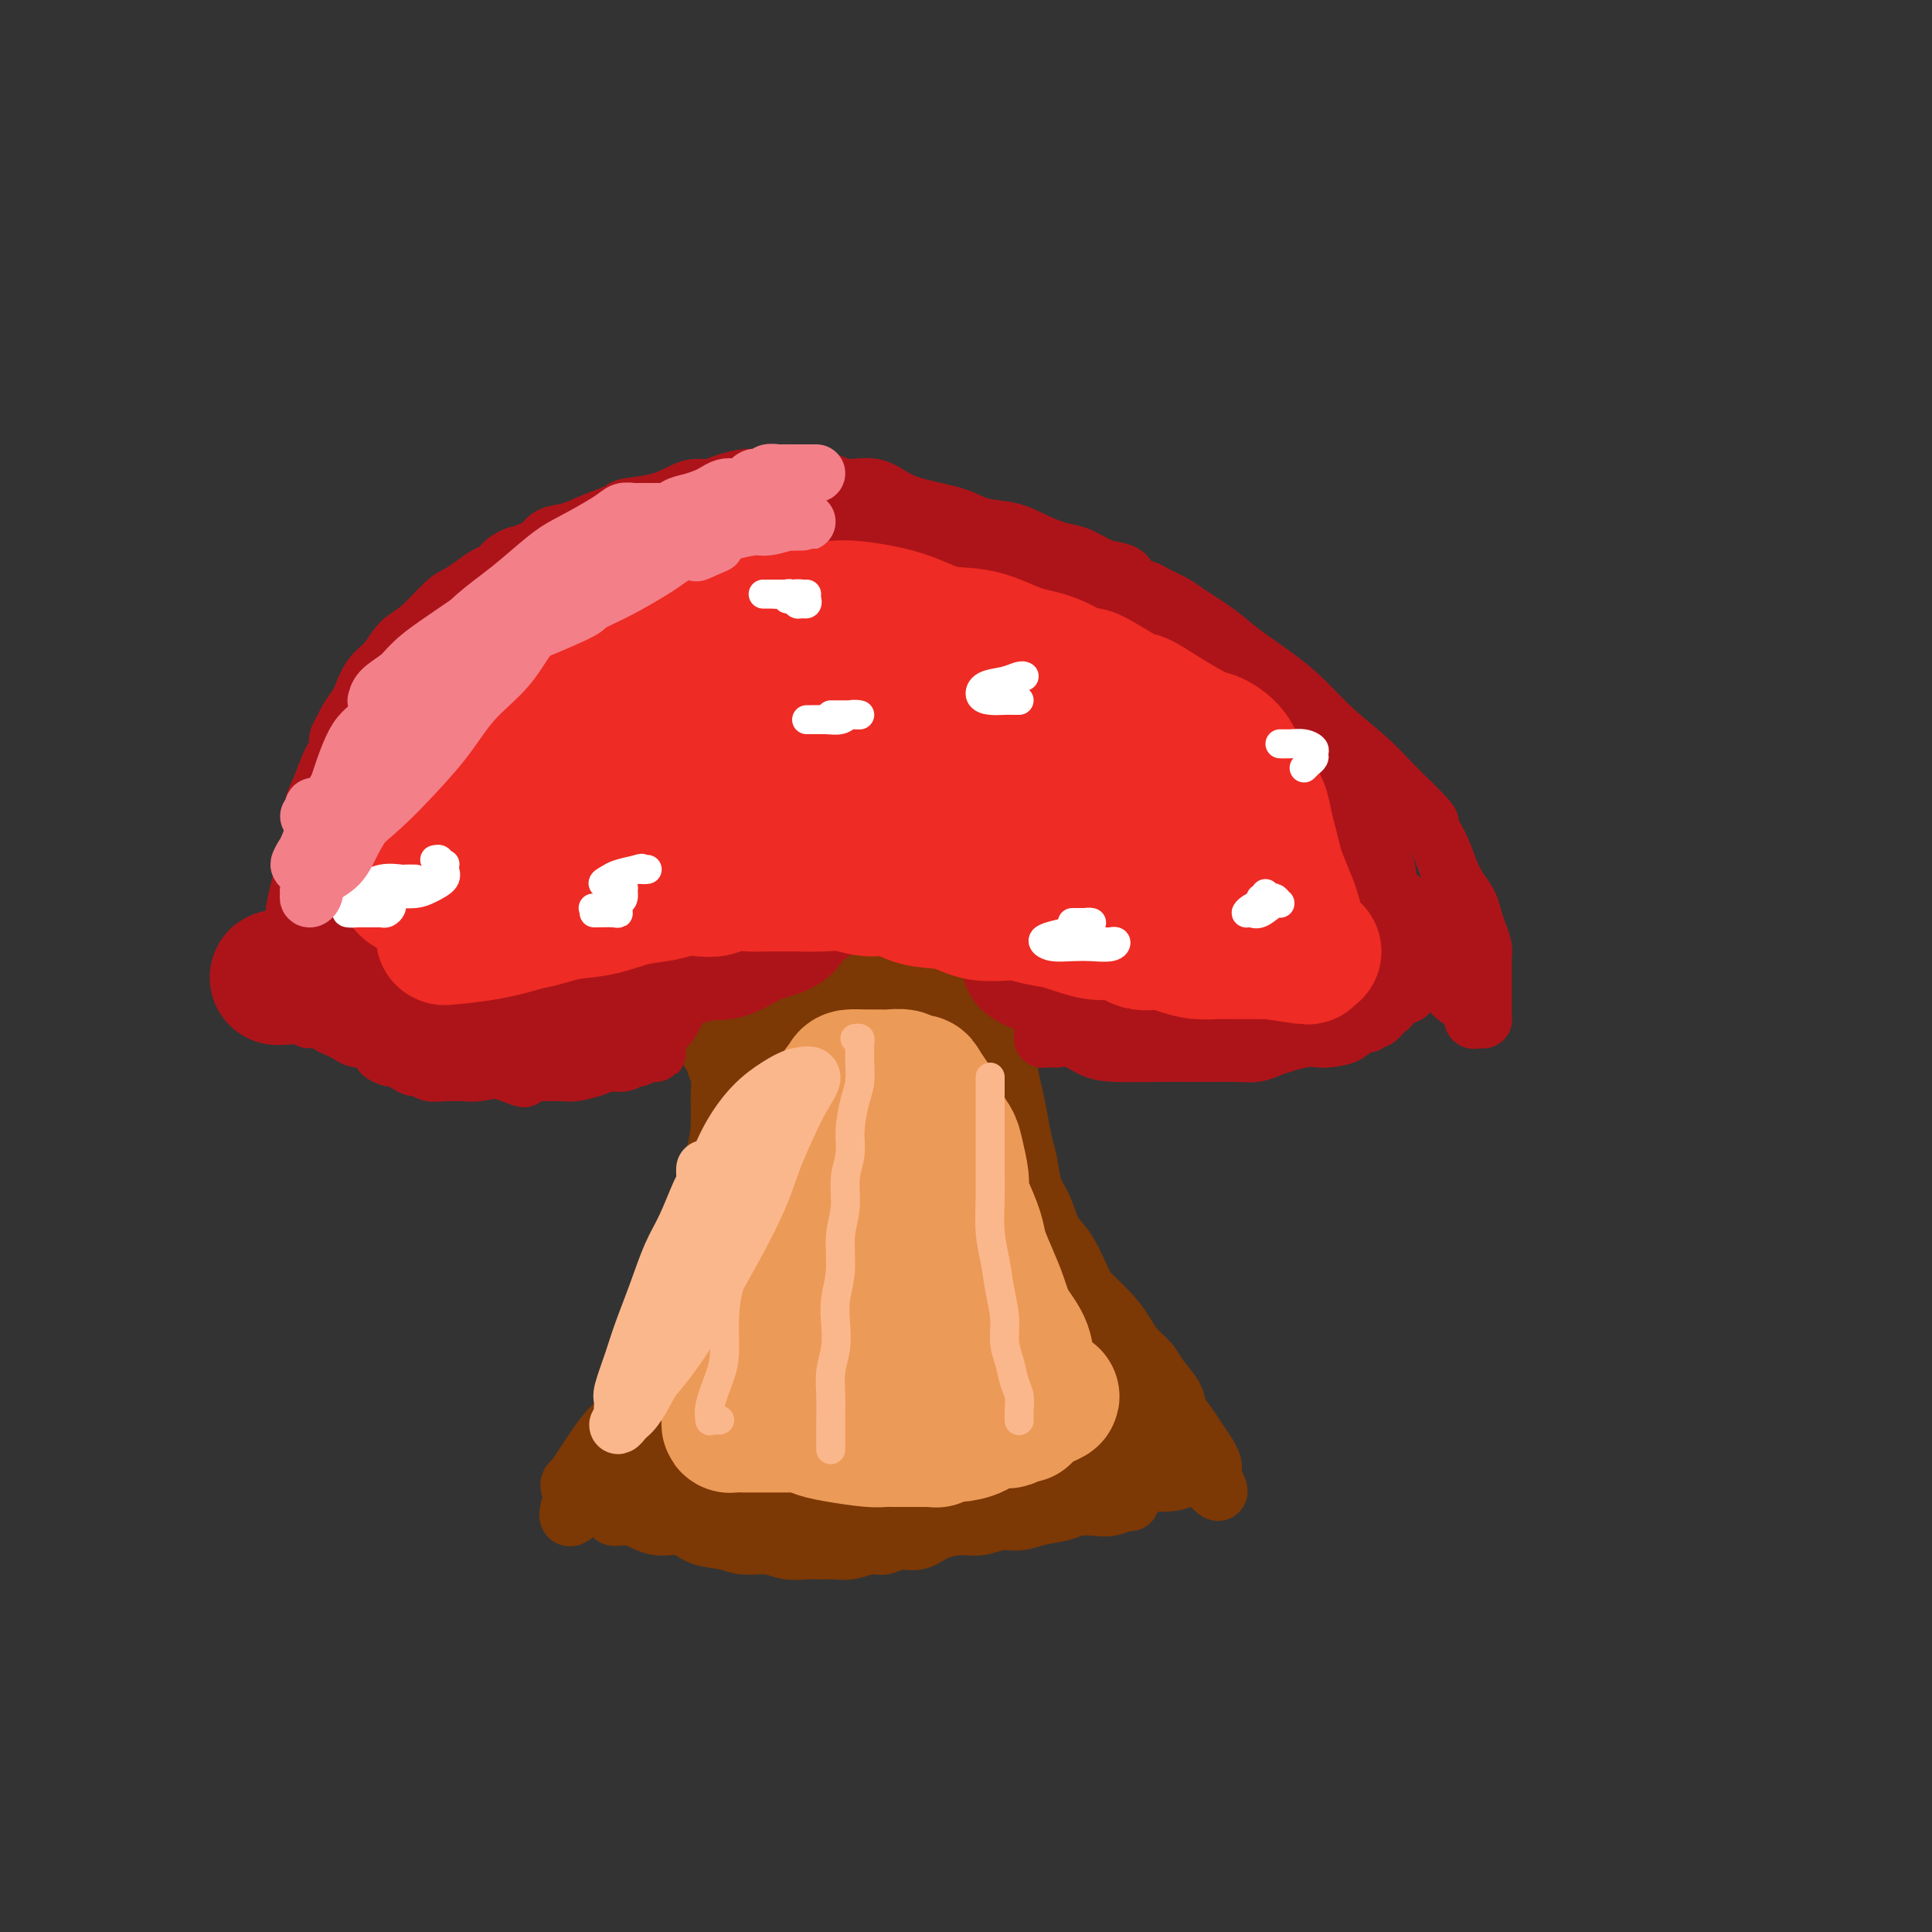 <svg viewBox='0 0 400 400' version='1.1' xmlns='http://www.w3.org/2000/svg' xmlns:xlink='http://www.w3.org/1999/xlink'><rect x="0" y="0" width="400" height="400" fill="#333333" stroke="none"/><g fill='none' stroke='#7C3805' stroke-width='12' stroke-linecap='round' stroke-linejoin='round'><path d='M147,217c-0.121,0.321 -0.243,0.643 0,1c0.243,0.357 0.850,0.751 1,1c0.150,0.249 -0.158,0.353 0,1c0.158,0.647 0.781,1.836 1,3c0.219,1.164 0.032,2.301 0,4c-0.032,1.699 0.091,3.959 0,6c-0.091,2.041 -0.395,3.862 -1,6c-0.605,2.138 -1.512,4.592 -2,7c-0.488,2.408 -0.558,4.769 -1,7c-0.442,2.231 -1.255,4.330 -2,6c-0.745,1.670 -1.421,2.910 -2,5c-0.579,2.090 -1.059,5.030 -2,7c-0.941,1.970 -2.341,2.970 -3,4c-0.659,1.030 -0.576,2.090 -1,3c-0.424,0.910 -1.357,1.671 -2,3c-0.643,1.329 -0.998,3.228 -1,4c-0.002,0.772 0.348,0.417 0,1c-0.348,0.583 -1.395,2.102 -2,3c-0.605,0.898 -0.767,1.173 -1,2c-0.233,0.827 -0.538,2.204 -1,3c-0.462,0.796 -1.080,1.011 -2,2c-0.920,0.989 -2.142,2.751 -3,4c-0.858,1.249 -1.351,1.984 -2,3c-0.649,1.016 -1.452,2.314 -2,3c-0.548,0.686 -0.840,0.762 -1,1c-0.160,0.238 -0.189,0.640 0,1c0.189,0.360 0.594,0.680 1,1'/><path d='M119,309c-3.521,9.079 0.676,3.776 3,2c2.324,-1.776 2.773,-0.024 4,1c1.227,1.024 3.231,1.321 5,2c1.769,0.679 3.304,1.741 5,2c1.696,0.259 3.552,-0.285 5,0c1.448,0.285 2.487,1.401 4,2c1.513,0.599 3.500,0.682 5,1c1.500,0.318 2.512,0.870 4,1c1.488,0.130 3.452,-0.162 5,0c1.548,0.162 2.682,0.776 4,1c1.318,0.224 2.821,0.056 4,0c1.179,-0.056 2.034,0.000 3,0c0.966,-0.000 2.043,-0.057 3,0c0.957,0.057 1.796,0.227 3,0c1.204,-0.227 2.775,-0.852 4,-1c1.225,-0.148 2.106,0.181 3,0c0.894,-0.181 1.803,-0.870 3,-1c1.197,-0.130 2.683,0.301 4,0c1.317,-0.301 2.467,-1.334 4,-2c1.533,-0.666 3.451,-0.966 5,-1c1.549,-0.034 2.729,0.198 4,0c1.271,-0.198 2.632,-0.827 4,-1c1.368,-0.173 2.744,0.111 4,0c1.256,-0.111 2.394,-0.617 4,-1c1.606,-0.383 3.680,-0.642 5,-1c1.320,-0.358 1.884,-0.814 3,-1c1.116,-0.186 2.782,-0.102 4,0c1.218,0.102 1.986,0.223 3,0c1.014,-0.223 2.273,-0.791 3,-1c0.727,-0.209 0.922,-0.060 1,0c0.078,0.060 0.039,0.030 0,0'/><path d='M209,200c-0.000,0.326 -0.000,0.652 0,1c0.000,0.348 0.000,0.717 0,1c-0.000,0.283 -0.001,0.479 0,1c0.001,0.521 0.003,1.366 0,3c-0.003,1.634 -0.012,4.056 0,6c0.012,1.944 0.045,3.409 0,5c-0.045,1.591 -0.166,3.309 0,5c0.166,1.691 0.621,3.355 1,5c0.379,1.645 0.682,3.271 1,5c0.318,1.729 0.651,3.562 1,5c0.349,1.438 0.715,2.482 1,4c0.285,1.518 0.489,3.509 1,5c0.511,1.491 1.328,2.481 2,4c0.672,1.519 1.198,3.567 2,5c0.802,1.433 1.882,2.249 3,4c1.118,1.751 2.276,4.436 3,6c0.724,1.564 1.013,2.008 2,3c0.987,0.992 2.672,2.533 4,4c1.328,1.467 2.300,2.861 3,4c0.700,1.139 1.128,2.023 2,3c0.872,0.977 2.187,2.046 3,3c0.813,0.954 1.124,1.791 2,3c0.876,1.209 2.318,2.789 3,4c0.682,1.211 0.603,2.054 1,3c0.397,0.946 1.270,1.994 2,3c0.730,1.006 1.317,1.968 2,3c0.683,1.032 1.461,2.132 2,3c0.539,0.868 0.837,1.503 1,2c0.163,0.497 0.189,0.856 0,1c-0.189,0.144 -0.595,0.072 -1,0'/><path d='M250,304c5.224,9.154 0.283,3.041 -2,1c-2.283,-2.041 -1.908,-0.008 -3,1c-1.092,1.008 -3.650,0.992 -5,1c-1.350,0.008 -1.491,0.039 -2,0c-0.509,-0.039 -1.385,-0.147 -2,0c-0.615,0.147 -0.967,0.551 -2,1c-1.033,0.449 -2.747,0.943 -4,1c-1.253,0.057 -2.046,-0.324 -3,0c-0.954,0.324 -2.068,1.354 -3,2c-0.932,0.646 -1.681,0.909 -3,1c-1.319,0.091 -3.209,0.010 -4,0c-0.791,-0.010 -0.483,0.050 -1,0c-0.517,-0.050 -1.858,-0.209 -3,0c-1.142,0.209 -2.084,0.788 -3,1c-0.916,0.212 -1.807,0.057 -3,0c-1.193,-0.057 -2.689,-0.015 -4,0c-1.311,0.015 -2.436,0.004 -4,0c-1.564,-0.004 -3.568,-0.001 -5,0c-1.432,0.001 -2.292,0.000 -3,0c-0.708,-0.000 -1.263,-0.000 -3,0c-1.737,0.000 -4.655,0.000 -7,0c-2.345,-0.000 -4.117,-0.000 -6,0c-1.883,0.000 -3.875,0.000 -6,0c-2.125,-0.000 -4.382,-0.001 -6,0c-1.618,0.001 -2.598,0.004 -4,0c-1.402,-0.004 -3.226,-0.015 -5,0c-1.774,0.015 -3.497,0.057 -5,0c-1.503,-0.057 -2.784,-0.211 -4,0c-1.216,0.211 -2.366,0.788 -3,1c-0.634,0.212 -0.753,0.061 -1,0c-0.247,-0.061 -0.624,-0.030 -1,0'/><path d='M140,314c-12.654,0.309 -3.790,0.083 -1,0c2.790,-0.083 -0.496,-0.021 -2,0c-1.504,0.021 -1.226,0.003 -2,0c-0.774,-0.003 -2.600,0.009 -4,0c-1.400,-0.009 -2.375,-0.039 -3,0c-0.625,0.039 -0.900,0.148 -1,0c-0.100,-0.148 -0.025,-0.553 0,-1c0.025,-0.447 -0.002,-0.934 0,-1c0.002,-0.066 0.032,0.291 0,0c-0.032,-0.291 -0.124,-1.229 0,-2c0.124,-0.771 0.466,-1.373 1,-3c0.534,-1.627 1.261,-4.277 2,-6c0.739,-1.723 1.489,-2.519 2,-4c0.511,-1.481 0.783,-3.645 1,-5c0.217,-1.355 0.378,-1.899 1,-3c0.622,-1.101 1.706,-2.758 2,-4c0.294,-1.242 -0.202,-2.069 0,-3c0.202,-0.931 1.101,-1.965 2,-3'/><path d='M138,279c2.108,-5.569 1.878,-3.993 2,-4c0.122,-0.007 0.596,-1.598 1,-3c0.404,-1.402 0.737,-2.614 1,-3c0.263,-0.386 0.455,0.055 1,-1c0.545,-1.055 1.442,-3.608 2,-5c0.558,-1.392 0.778,-1.625 1,-2c0.222,-0.375 0.445,-0.893 1,-2c0.555,-1.107 1.443,-2.803 2,-4c0.557,-1.197 0.783,-1.894 1,-3c0.217,-1.106 0.424,-2.621 1,-4c0.576,-1.379 1.521,-2.621 2,-4c0.479,-1.379 0.491,-2.894 1,-4c0.509,-1.106 1.513,-1.801 2,-3c0.487,-1.199 0.455,-2.901 1,-4c0.545,-1.099 1.666,-1.593 2,-3c0.334,-1.407 -0.121,-3.725 0,-5c0.121,-1.275 0.817,-1.508 1,-2c0.183,-0.492 -0.147,-1.245 0,-2c0.147,-0.755 0.771,-1.512 1,-2c0.229,-0.488 0.061,-0.706 0,-1c-0.061,-0.294 -0.017,-0.664 0,-1c0.017,-0.336 0.005,-0.639 0,-1c-0.005,-0.361 -0.005,-0.779 0,-1c0.005,-0.221 0.015,-0.244 0,-1c-0.015,-0.756 -0.056,-2.244 0,-3c0.056,-0.756 0.207,-0.781 0,-1c-0.207,-0.219 -0.774,-0.634 -1,-1c-0.226,-0.366 -0.113,-0.683 0,-1'/><path d='M160,208c-0.101,-3.344 -0.855,-0.704 -1,0c-0.145,0.704 0.318,-0.530 0,-1c-0.318,-0.470 -1.418,-0.178 -2,0c-0.582,0.178 -0.647,0.243 -1,0c-0.353,-0.243 -0.995,-0.794 -2,-1c-1.005,-0.206 -2.374,-0.068 -3,0c-0.626,0.068 -0.508,0.066 -1,0c-0.492,-0.066 -1.593,-0.195 -2,0c-0.407,0.195 -0.120,0.713 0,1c0.120,0.287 0.073,0.342 0,1c-0.073,0.658 -0.174,1.918 0,3c0.174,1.082 0.621,1.984 1,3c0.379,1.016 0.690,2.145 1,3c0.310,0.855 0.620,1.434 1,2c0.380,0.566 0.831,1.119 1,1c0.169,-0.119 0.056,-0.908 0,-1c-0.056,-0.092 -0.053,0.514 0,0c0.053,-0.514 0.158,-2.147 0,-3c-0.158,-0.853 -0.579,-0.927 -1,-1'/><path d='M151,215c-0.155,-1.183 -0.041,-1.639 0,-2c0.041,-0.361 0.011,-0.625 0,-1c-0.011,-0.375 -0.003,-0.860 0,-1c0.003,-0.140 0.001,0.064 0,0c-0.001,-0.064 -0.001,-0.396 0,-1c0.001,-0.604 0.005,-1.481 0,-2c-0.005,-0.519 -0.017,-0.679 0,-1c0.017,-0.321 0.064,-0.803 0,-1c-0.064,-0.197 -0.240,-0.108 0,0c0.240,0.108 0.896,0.236 1,0c0.104,-0.236 -0.345,-0.838 0,-1c0.345,-0.162 1.483,0.114 2,0c0.517,-0.114 0.414,-0.617 1,-1c0.586,-0.383 1.861,-0.644 3,-1c1.139,-0.356 2.140,-0.807 3,-1c0.860,-0.193 1.578,-0.129 3,0c1.422,0.129 3.549,0.323 5,0c1.451,-0.323 2.225,-1.161 3,-2'/><path d='M172,200c4.031,-0.725 4.109,-0.037 5,0c0.891,0.037 2.594,-0.578 4,-1c1.406,-0.422 2.513,-0.653 4,-1c1.487,-0.347 3.354,-0.811 5,-1c1.646,-0.189 3.071,-0.103 4,0c0.929,0.103 1.363,0.223 2,0c0.637,-0.223 1.476,-0.788 2,-1c0.524,-0.212 0.733,-0.072 1,0c0.267,0.072 0.593,0.075 1,0c0.407,-0.075 0.894,-0.229 1,0c0.106,0.229 -0.168,0.839 0,1c0.168,0.161 0.777,-0.129 1,0c0.223,0.129 0.060,0.677 0,1c-0.060,0.323 -0.016,0.422 0,1c0.016,0.578 0.005,1.634 0,3c-0.005,1.366 -0.002,3.043 0,5c0.002,1.957 0.004,4.196 0,6c-0.004,1.804 -0.012,3.173 0,6c0.012,2.827 0.045,7.112 0,10c-0.045,2.888 -0.168,4.379 0,6c0.168,1.621 0.625,3.372 1,5c0.375,1.628 0.667,3.132 1,5c0.333,1.868 0.708,4.099 1,5c0.292,0.901 0.502,0.473 1,2c0.498,1.527 1.285,5.008 2,7c0.715,1.992 1.357,2.496 2,3'/><path d='M210,262c1.648,4.726 1.767,3.041 2,3c0.233,-0.041 0.578,1.564 1,3c0.422,1.436 0.920,2.704 2,4c1.080,1.296 2.742,2.618 4,4c1.258,1.382 2.111,2.822 3,4c0.889,1.178 1.813,2.093 3,3c1.187,0.907 2.636,1.805 4,3c1.364,1.195 2.641,2.688 4,4c1.359,1.312 2.800,2.443 4,3c1.200,0.557 2.160,0.541 3,1c0.840,0.459 1.560,1.394 2,2c0.440,0.606 0.600,0.884 1,1c0.400,0.116 1.041,0.072 1,0c-0.041,-0.072 -0.765,-0.170 -1,0c-0.235,0.170 0.020,0.608 -1,1c-1.020,0.392 -3.315,0.739 -6,1c-2.685,0.261 -5.759,0.438 -9,1c-3.241,0.562 -6.648,1.510 -10,2c-3.352,0.490 -6.650,0.524 -9,1c-2.350,0.476 -3.754,1.396 -5,2c-1.246,0.604 -2.336,0.893 -3,1c-0.664,0.107 -0.904,0.030 -1,0c-0.096,-0.030 -0.048,-0.015 0,0'/><path d='M199,306c-6.677,1.486 -1.870,0.201 -1,0c0.870,-0.201 -2.196,0.682 -4,1c-1.804,0.318 -2.345,0.071 -4,0c-1.655,-0.071 -4.424,0.034 -7,0c-2.576,-0.034 -4.958,-0.205 -7,0c-2.042,0.205 -3.742,0.787 -6,1c-2.258,0.213 -5.072,0.057 -7,0c-1.928,-0.057 -2.970,-0.015 -4,0c-1.030,0.015 -2.047,0.003 -3,0c-0.953,-0.003 -1.840,0.003 -3,0c-1.160,-0.003 -2.593,-0.016 -4,0c-1.407,0.016 -2.789,0.060 -4,0c-1.211,-0.060 -2.252,-0.223 -3,0c-0.748,0.223 -1.201,0.834 -2,1c-0.799,0.166 -1.942,-0.113 -3,0c-1.058,0.113 -2.032,0.619 -3,1c-0.968,0.381 -1.932,0.639 -4,1c-2.068,0.361 -5.240,0.825 -7,1c-1.760,0.175 -2.109,0.060 -2,0c0.109,-0.060 0.677,-0.066 1,0c0.323,0.066 0.400,0.205 1,0c0.600,-0.205 1.721,-0.754 3,-1c1.279,-0.246 2.714,-0.190 4,-1c1.286,-0.810 2.423,-2.487 3,-3c0.577,-0.513 0.593,0.139 1,0c0.407,-0.139 1.203,-1.070 2,-2'/><path d='M136,305c2.136,-1.584 0.976,-2.043 1,-3c0.024,-0.957 1.231,-2.412 2,-4c0.769,-1.588 1.098,-3.311 2,-5c0.902,-1.689 2.377,-3.345 3,-5c0.623,-1.655 0.394,-3.308 1,-5c0.606,-1.692 2.046,-3.422 3,-5c0.954,-1.578 1.420,-3.003 2,-4c0.580,-0.997 1.272,-1.568 2,-3c0.728,-1.432 1.491,-3.727 2,-5c0.509,-1.273 0.765,-1.523 1,-2c0.235,-0.477 0.448,-1.181 1,-2c0.552,-0.819 1.443,-1.754 2,-3c0.557,-1.246 0.782,-2.805 1,-4c0.218,-1.195 0.430,-2.027 1,-3c0.570,-0.973 1.499,-2.086 2,-3c0.501,-0.914 0.576,-1.630 1,-3c0.424,-1.370 1.198,-3.395 2,-5c0.802,-1.605 1.633,-2.790 2,-4c0.367,-1.210 0.270,-2.446 1,-4c0.730,-1.554 2.286,-3.427 3,-5c0.714,-1.573 0.588,-2.845 1,-4c0.412,-1.155 1.364,-2.193 2,-3c0.636,-0.807 0.955,-1.382 1,-2c0.045,-0.618 -0.184,-1.279 0,-2c0.184,-0.721 0.780,-1.502 1,-2c0.220,-0.498 0.063,-0.714 0,-1c-0.063,-0.286 -0.031,-0.643 0,-1'/><path d='M176,213c6.221,-14.415 1.773,-4.451 0,-1c-1.773,3.451 -0.870,0.389 -1,-1c-0.130,-1.389 -1.291,-1.104 -2,-1c-0.709,0.104 -0.964,0.027 -1,0c-0.036,-0.027 0.148,-0.003 0,0c-0.148,0.003 -0.628,-0.014 -1,0c-0.372,0.014 -0.636,0.059 -1,0c-0.364,-0.059 -0.830,-0.223 -1,0c-0.170,0.223 -0.046,0.833 0,1c0.046,0.167 0.012,-0.110 0,0c-0.012,0.110 -0.003,0.607 0,1c0.003,0.393 0.001,0.684 0,1c-0.001,0.316 -0.000,0.658 0,1'/><path d='M169,214c-0.200,0.849 -0.201,0.971 0,1c0.201,0.029 0.605,-0.033 1,0c0.395,0.033 0.781,0.163 1,0c0.219,-0.163 0.271,-0.618 1,-1c0.729,-0.382 2.134,-0.690 3,-1c0.866,-0.310 1.194,-0.623 2,-1c0.806,-0.377 2.090,-0.818 3,-1c0.910,-0.182 1.445,-0.104 2,0c0.555,0.104 1.128,0.235 2,0c0.872,-0.235 2.041,-0.834 3,-1c0.959,-0.166 1.707,0.101 3,0c1.293,-0.101 3.131,-0.571 4,-1c0.869,-0.429 0.769,-0.816 1,-1c0.231,-0.184 0.793,-0.165 1,0c0.207,0.165 0.059,0.476 0,1c-0.059,0.524 -0.030,1.262 0,2'/><path d='M196,211c4.238,0.233 1.332,2.315 0,4c-1.332,1.685 -1.090,2.973 -1,5c0.090,2.027 0.027,4.793 0,7c-0.027,2.207 -0.020,3.855 0,6c0.020,2.145 0.052,4.786 0,7c-0.052,2.214 -0.186,4.002 0,6c0.186,1.998 0.694,4.207 1,6c0.306,1.793 0.409,3.171 1,5c0.591,1.829 1.668,4.110 2,6c0.332,1.890 -0.081,3.388 0,4c0.081,0.612 0.655,0.339 1,1c0.345,0.661 0.461,2.256 1,3c0.539,0.744 1.502,0.636 2,1c0.498,0.364 0.532,1.200 1,2c0.468,0.800 1.372,1.565 2,2c0.628,0.435 0.980,0.540 2,1c1.020,0.460 2.707,1.276 4,2c1.293,0.724 2.192,1.356 3,2c0.808,0.644 1.523,1.300 3,2c1.477,0.700 3.714,1.444 5,2c1.286,0.556 1.619,0.922 2,1c0.381,0.078 0.809,-0.133 1,0c0.191,0.133 0.144,0.612 0,1c-0.144,0.388 -0.384,0.687 -1,1c-0.616,0.313 -1.608,0.641 -2,1c-0.392,0.359 -0.182,0.751 -2,1c-1.818,0.249 -5.662,0.357 -9,1c-3.338,0.643 -6.169,1.822 -9,3'/><path d='M203,294c-5.493,1.995 -7.727,2.983 -12,4c-4.273,1.017 -10.587,2.062 -14,3c-3.413,0.938 -3.925,1.768 -5,2c-1.075,0.232 -2.713,-0.134 -4,0c-1.287,0.134 -2.222,0.768 -3,1c-0.778,0.232 -1.397,0.062 -2,0c-0.603,-0.062 -1.189,-0.017 -2,0c-0.811,0.017 -1.849,0.005 -3,0c-1.151,-0.005 -2.417,-0.005 -4,0c-1.583,0.005 -3.482,0.014 -5,0c-1.518,-0.014 -2.654,-0.050 -4,0c-1.346,0.050 -2.900,0.186 -4,0c-1.100,-0.186 -1.746,-0.694 -3,-1c-1.254,-0.306 -3.118,-0.411 -5,-1c-1.882,-0.589 -3.784,-1.661 -5,-2c-1.216,-0.339 -1.746,0.057 -2,0c-0.254,-0.057 -0.234,-0.567 0,-1c0.234,-0.433 0.680,-0.789 2,-1c1.320,-0.211 3.512,-0.276 6,-1c2.488,-0.724 5.271,-2.106 8,-3c2.729,-0.894 5.403,-1.302 9,-2c3.597,-0.698 8.115,-1.688 11,-3c2.885,-1.312 4.135,-2.945 5,-4c0.865,-1.055 1.345,-1.531 2,-2c0.655,-0.469 1.485,-0.930 2,-2c0.515,-1.070 0.716,-2.750 1,-4c0.284,-1.250 0.653,-2.072 1,-3c0.347,-0.928 0.674,-1.964 1,-3'/><path d='M174,271c0.931,-2.215 1.760,-2.754 2,-4c0.240,-1.246 -0.107,-3.200 0,-5c0.107,-1.800 0.669,-3.447 1,-5c0.331,-1.553 0.429,-3.011 1,-6c0.571,-2.989 1.613,-7.507 2,-10c0.387,-2.493 0.120,-2.959 0,-4c-0.120,-1.041 -0.091,-2.657 0,-4c0.091,-1.343 0.246,-2.411 0,-3c-0.246,-0.589 -0.892,-0.697 -1,-1c-0.108,-0.303 0.321,-0.802 0,-1c-0.321,-0.198 -1.392,-0.095 -2,0c-0.608,0.095 -0.754,0.183 -1,0c-0.246,-0.183 -0.592,-0.638 -1,-1c-0.408,-0.362 -0.879,-0.633 -1,-1c-0.121,-0.367 0.108,-0.830 0,-1c-0.108,-0.170 -0.553,-0.047 -1,0c-0.447,0.047 -0.896,0.018 -1,0c-0.104,-0.018 0.137,-0.025 0,0c-0.137,0.025 -0.652,0.084 -1,0c-0.348,-0.084 -0.528,-0.310 -1,0c-0.472,0.310 -1.236,1.155 -2,2'/><path d='M168,227c-0.604,0.341 -0.613,0.195 -1,1c-0.387,0.805 -1.150,2.561 -2,4c-0.850,1.439 -1.785,2.562 -2,4c-0.215,1.438 0.291,3.190 0,5c-0.291,1.810 -1.378,3.676 -2,5c-0.622,1.324 -0.780,2.105 -1,4c-0.220,1.895 -0.503,4.904 -1,7c-0.497,2.096 -1.207,3.280 -2,5c-0.793,1.720 -1.671,3.976 -2,6c-0.329,2.024 -0.111,3.816 -1,6c-0.889,2.184 -2.884,4.761 -4,7c-1.116,2.239 -1.353,4.141 -2,6c-0.647,1.859 -1.703,3.674 -2,5c-0.297,1.326 0.165,2.162 0,3c-0.165,0.838 -0.959,1.676 -1,2c-0.041,0.324 0.669,0.132 1,0c0.331,-0.132 0.282,-0.204 1,-1c0.718,-0.796 2.205,-2.316 4,-4c1.795,-1.684 3.900,-3.531 6,-6c2.100,-2.469 4.195,-5.558 6,-9c1.805,-3.442 3.321,-7.237 5,-11c1.679,-3.763 3.522,-7.495 5,-11c1.478,-3.505 2.592,-6.785 4,-11c1.408,-4.215 3.110,-9.366 4,-12c0.890,-2.634 0.969,-2.753 1,-3c0.031,-0.247 0.016,-0.624 0,-1'/><path d='M182,228c2.857,-6.824 0.500,0.617 -1,5c-1.500,4.383 -2.143,5.710 -3,9c-0.857,3.290 -1.928,8.543 -3,14c-1.072,5.457 -2.144,11.116 -3,16c-0.856,4.884 -1.496,8.991 -2,13c-0.504,4.009 -0.872,7.921 -1,11c-0.128,3.079 -0.017,5.326 0,6c0.017,0.674 -0.062,-0.224 0,-1c0.062,-0.776 0.263,-1.431 1,-3c0.737,-1.569 2.009,-4.052 3,-7c0.991,-2.948 1.702,-6.362 3,-11c1.298,-4.638 3.185,-10.499 4,-16c0.815,-5.501 0.559,-10.640 1,-16c0.441,-5.360 1.580,-10.940 2,-15c0.420,-4.060 0.121,-6.600 0,-9c-0.121,-2.400 -0.066,-4.661 0,-5c0.066,-0.339 0.141,1.245 0,2c-0.141,0.755 -0.499,0.682 -1,3c-0.501,2.318 -1.146,7.027 -2,11c-0.854,3.973 -1.917,7.211 -3,11c-1.083,3.789 -2.185,8.131 -3,12c-0.815,3.869 -1.343,7.266 -2,10c-0.657,2.734 -1.444,4.805 -2,6c-0.556,1.195 -0.880,1.514 -1,2c-0.120,0.486 -0.034,1.139 0,1c0.034,-0.139 0.017,-1.069 0,-2'/><path d='M169,275c-2.166,7.725 -0.580,-0.961 0,-6c0.580,-5.039 0.154,-6.429 0,-9c-0.154,-2.571 -0.038,-6.322 0,-10c0.038,-3.678 -0.004,-7.284 0,-11c0.004,-3.716 0.054,-7.543 0,-11c-0.054,-3.457 -0.210,-6.545 0,-9c0.210,-2.455 0.787,-4.276 1,-6c0.213,-1.724 0.061,-3.350 0,-4c-0.061,-0.650 -0.030,-0.325 0,0'/></g>
<g fill='none' stroke='#7C3805' stroke-width='28' stroke-linecap='round' stroke-linejoin='round'><path d='M173,215c0.002,0.763 0.004,1.526 0,3c-0.004,1.474 -0.012,3.658 0,6c0.012,2.342 0.046,4.842 0,8c-0.046,3.158 -0.170,6.974 0,9c0.170,2.026 0.634,2.261 1,3c0.366,0.739 0.634,1.983 1,3c0.366,1.017 0.830,1.809 1,3c0.170,1.191 0.046,2.783 0,4c-0.046,1.217 -0.012,2.060 0,3c0.012,0.940 0.004,1.978 0,3c-0.004,1.022 -0.005,2.027 0,3c0.005,0.973 0.016,1.913 0,2c-0.016,0.087 -0.058,-0.680 0,-1c0.058,-0.320 0.216,-0.192 0,-1c-0.216,-0.808 -0.805,-2.550 -1,-4c-0.195,-1.450 0.004,-2.607 0,-4c-0.004,-1.393 -0.212,-3.020 0,-5c0.212,-1.980 0.845,-4.312 1,-6c0.155,-1.688 -0.169,-2.732 0,-4c0.169,-1.268 0.830,-2.760 1,-4c0.170,-1.240 -0.150,-2.229 0,-3c0.150,-0.771 0.771,-1.323 1,-2c0.229,-0.677 0.065,-1.479 0,-2c-0.065,-0.521 -0.033,-0.760 0,-1'/><path d='M178,228c0.548,-5.361 0.918,-1.262 1,0c0.082,1.262 -0.124,-0.312 0,-1c0.124,-0.688 0.578,-0.489 1,-1c0.422,-0.511 0.813,-1.733 1,-2c0.187,-0.267 0.168,0.419 1,0c0.832,-0.419 2.513,-1.943 3,-3c0.487,-1.057 -0.220,-1.645 0,-2c0.220,-0.355 1.365,-0.476 2,-1c0.635,-0.524 0.758,-1.449 1,-2c0.242,-0.551 0.601,-0.726 1,-1c0.399,-0.274 0.836,-0.648 1,-1c0.164,-0.352 0.056,-0.684 0,-1c-0.056,-0.316 -0.058,-0.618 0,-1c0.058,-0.382 0.176,-0.844 0,-1c-0.176,-0.156 -0.645,-0.006 -1,0c-0.355,0.006 -0.597,-0.133 -1,0c-0.403,0.133 -0.966,0.537 -2,1c-1.034,0.463 -2.537,0.986 -4,2c-1.463,1.014 -2.886,2.519 -4,4c-1.114,1.481 -1.920,2.938 -3,5c-1.080,2.062 -2.434,4.728 -3,7c-0.566,2.272 -0.345,4.150 -1,7c-0.655,2.850 -2.187,6.671 -3,9c-0.813,2.329 -0.906,3.164 -1,4'/><path d='M167,250c-2.056,5.887 -1.695,4.604 -2,5c-0.305,0.396 -1.275,2.472 -2,4c-0.725,1.528 -1.206,2.509 -2,4c-0.794,1.491 -1.901,3.492 -3,5c-1.099,1.508 -2.189,2.524 -3,4c-0.811,1.476 -1.344,3.414 -2,5c-0.656,1.586 -1.434,2.821 -2,4c-0.566,1.179 -0.919,2.301 -1,3c-0.081,0.699 0.111,0.975 0,1c-0.111,0.025 -0.525,-0.202 -1,0c-0.475,0.202 -1.011,0.833 -1,1c0.011,0.167 0.571,-0.130 1,0c0.429,0.130 0.728,0.688 1,1c0.272,0.312 0.516,0.378 3,1c2.484,0.622 7.207,1.798 11,3c3.793,1.202 6.657,2.429 10,3c3.343,0.571 7.164,0.486 10,1c2.836,0.514 4.686,1.626 7,2c2.314,0.374 5.092,0.009 7,0c1.908,-0.009 2.944,0.338 4,0c1.056,-0.338 2.130,-1.360 3,-2c0.870,-0.640 1.534,-0.897 2,-1c0.466,-0.103 0.733,-0.051 1,0'/><path d='M208,294c2.807,-0.446 1.326,-0.061 1,0c-0.326,0.061 0.503,-0.202 1,-1c0.497,-0.798 0.661,-2.130 1,-3c0.339,-0.870 0.855,-1.278 1,-2c0.145,-0.722 -0.079,-1.757 0,-3c0.079,-1.243 0.461,-2.692 0,-4c-0.461,-1.308 -1.765,-2.473 -3,-4c-1.235,-1.527 -2.401,-3.414 -4,-5c-1.599,-1.586 -3.630,-2.870 -6,-4c-2.370,-1.130 -5.080,-2.106 -7,-3c-1.920,-0.894 -3.050,-1.706 -4,-2c-0.950,-0.294 -1.722,-0.071 -2,0c-0.278,0.071 -0.064,-0.009 0,0c0.064,0.009 -0.021,0.106 1,1c1.021,0.894 3.150,2.586 5,4c1.850,1.414 3.423,2.551 5,4c1.577,1.449 3.160,3.211 4,4c0.840,0.789 0.938,0.604 1,1c0.062,0.396 0.089,1.374 0,2c-0.089,0.626 -0.293,0.899 0,1c0.293,0.101 1.084,0.029 1,0c-0.084,-0.029 -1.042,-0.014 -2,0'/><path d='M201,280c1.585,2.563 -0.951,0.470 -2,0c-1.049,-0.470 -0.610,0.683 -2,1c-1.390,0.317 -4.607,-0.204 -7,0c-2.393,0.204 -3.960,1.132 -6,2c-2.040,0.868 -4.552,1.677 -6,2c-1.448,0.323 -1.830,0.160 -2,0c-0.170,-0.160 -0.127,-0.317 1,0c1.127,0.317 3.338,1.108 6,2c2.662,0.892 5.774,1.885 9,3c3.226,1.115 6.567,2.351 10,3c3.433,0.649 6.959,0.710 10,1c3.041,0.290 5.599,0.810 7,1c1.401,0.190 1.646,0.051 2,0c0.354,-0.051 0.815,-0.015 1,0c0.185,0.015 0.092,0.007 0,0'/></g>
<g fill='none' stroke='#AD1419' stroke-width='12' stroke-linecap='round' stroke-linejoin='round'><path d='M76,167c0.004,0.096 0.008,0.191 0,0c-0.008,-0.191 -0.030,-0.670 0,-1c0.030,-0.330 0.110,-0.512 0,-1c-0.110,-0.488 -0.410,-1.284 0,-2c0.410,-0.716 1.530,-1.353 2,-2c0.470,-0.647 0.289,-1.306 1,-3c0.711,-1.694 2.315,-4.425 3,-6c0.685,-1.575 0.451,-1.995 1,-3c0.549,-1.005 1.879,-2.594 3,-4c1.121,-1.406 2.032,-2.630 3,-4c0.968,-1.370 1.994,-2.888 3,-4c1.006,-1.112 1.992,-1.820 3,-3c1.008,-1.180 2.038,-2.832 3,-4c0.962,-1.168 1.857,-1.854 3,-3c1.143,-1.146 2.533,-2.754 4,-4c1.467,-1.246 3.010,-2.131 4,-3c0.990,-0.869 1.428,-1.721 3,-3c1.572,-1.279 4.279,-2.986 6,-4c1.721,-1.014 2.456,-1.336 3,-2c0.544,-0.664 0.899,-1.670 2,-2c1.101,-0.330 2.950,0.018 4,0c1.050,-0.018 1.300,-0.400 2,-1c0.700,-0.600 1.850,-1.419 3,-2c1.150,-0.581 2.299,-0.925 3,-1c0.701,-0.075 0.952,0.121 2,0c1.048,-0.121 2.891,-0.557 4,-1c1.109,-0.443 1.483,-0.892 2,-1c0.517,-0.108 1.178,0.125 3,0c1.822,-0.125 4.806,-0.607 7,-1c2.194,-0.393 3.597,-0.696 5,-1'/><path d='M158,101c6.117,-1.238 3.908,-0.332 4,0c0.092,0.332 2.484,0.089 4,0c1.516,-0.089 2.155,-0.026 3,0c0.845,0.026 1.895,0.013 3,0c1.105,-0.013 2.266,-0.026 3,0c0.734,0.026 1.043,0.089 2,0c0.957,-0.089 2.564,-0.332 4,0c1.436,0.332 2.701,1.240 4,2c1.299,0.760 2.632,1.372 5,2c2.368,0.628 5.771,1.271 8,2c2.229,0.729 3.285,1.542 5,2c1.715,0.458 4.090,0.560 6,1c1.910,0.440 3.353,1.217 5,2c1.647,0.783 3.496,1.571 5,2c1.504,0.429 2.663,0.500 4,1c1.337,0.500 2.852,1.430 4,2c1.148,0.570 1.930,0.782 3,1c1.070,0.218 2.430,0.443 3,1c0.570,0.557 0.351,1.446 1,2c0.649,0.554 2.165,0.773 3,1c0.835,0.227 0.990,0.460 2,1c1.010,0.540 2.877,1.385 4,2c1.123,0.615 1.503,0.998 3,2c1.497,1.002 4.113,2.622 6,4c1.887,1.378 3.046,2.513 5,4c1.954,1.487 4.703,3.324 7,5c2.297,1.676 4.140,3.189 6,5c1.860,1.811 3.736,3.918 6,6c2.264,2.082 4.917,4.137 7,6c2.083,1.863 3.595,3.532 5,5c1.405,1.468 2.702,2.734 4,4'/><path d='M292,166c5.142,4.979 3.997,4.425 4,5c0.003,0.575 1.152,2.278 2,4c0.848,1.722 1.393,3.461 2,5c0.607,1.539 1.277,2.878 2,4c0.723,1.122 1.500,2.029 2,3c0.500,0.971 0.722,2.007 1,3c0.278,0.993 0.610,1.944 1,3c0.390,1.056 0.836,2.215 1,3c0.164,0.785 0.044,1.194 0,2c-0.044,0.806 -0.012,2.010 0,3c0.012,0.990 0.004,1.768 0,3c-0.004,1.232 -0.004,2.918 0,4c0.004,1.082 0.010,1.559 0,2c-0.010,0.441 -0.038,0.845 0,1c0.038,0.155 0.141,0.062 0,0c-0.141,-0.062 -0.528,-0.094 -1,0c-0.472,0.094 -1.030,0.314 -1,0c0.030,-0.314 0.646,-1.161 0,-2c-0.646,-0.839 -2.555,-1.668 -4,-3c-1.445,-1.332 -2.428,-3.166 -3,-4c-0.572,-0.834 -0.735,-0.667 -1,-1c-0.265,-0.333 -0.633,-1.167 -1,-2'/><path d='M296,199c-1.689,-2.259 -0.411,-1.905 0,-2c0.411,-0.095 -0.046,-0.638 -1,-2c-0.954,-1.362 -2.405,-3.544 -3,-5c-0.595,-1.456 -0.334,-2.188 -1,-3c-0.666,-0.812 -2.258,-1.705 -3,-3c-0.742,-1.295 -0.635,-2.992 -1,-4c-0.365,-1.008 -1.203,-1.326 -2,-2c-0.797,-0.674 -1.554,-1.703 -2,-3c-0.446,-1.297 -0.582,-2.863 -1,-4c-0.418,-1.137 -1.119,-1.844 -2,-3c-0.881,-1.156 -1.944,-2.761 -3,-4c-1.056,-1.239 -2.106,-2.113 -3,-3c-0.894,-0.887 -1.632,-1.789 -3,-3c-1.368,-1.211 -3.367,-2.731 -5,-4c-1.633,-1.269 -2.902,-2.286 -4,-3c-1.098,-0.714 -2.025,-1.125 -3,-2c-0.975,-0.875 -1.997,-2.215 -3,-3c-1.003,-0.785 -1.987,-1.016 -3,-2c-1.013,-0.984 -2.056,-2.720 -3,-4c-0.944,-1.280 -1.791,-2.104 -3,-3c-1.209,-0.896 -2.781,-1.864 -4,-3c-1.219,-1.136 -2.084,-2.441 -3,-3c-0.916,-0.559 -1.883,-0.373 -3,-1c-1.117,-0.627 -2.384,-2.066 -4,-3c-1.616,-0.934 -3.582,-1.363 -5,-2c-1.418,-0.637 -2.288,-1.484 -3,-2c-0.712,-0.516 -1.265,-0.702 -2,-1c-0.735,-0.298 -1.651,-0.709 -2,-1c-0.349,-0.291 -0.133,-0.463 -1,-1c-0.867,-0.537 -2.819,-1.439 -4,-2c-1.181,-0.561 -1.590,-0.780 -2,-1'/><path d='M214,117c-4.509,-2.588 -2.783,-2.060 -3,-2c-0.217,0.060 -2.379,-0.350 -4,-1c-1.621,-0.650 -2.701,-1.540 -4,-2c-1.299,-0.460 -2.816,-0.491 -4,-1c-1.184,-0.509 -2.036,-1.497 -3,-2c-0.964,-0.503 -2.039,-0.519 -3,-1c-0.961,-0.481 -1.807,-1.425 -3,-2c-1.193,-0.575 -2.731,-0.780 -4,-1c-1.269,-0.220 -2.267,-0.454 -3,-1c-0.733,-0.546 -1.200,-1.404 -2,-2c-0.800,-0.596 -1.933,-0.930 -3,-1c-1.067,-0.070 -2.068,0.125 -3,0c-0.932,-0.125 -1.793,-0.569 -3,-1c-1.207,-0.431 -2.758,-0.848 -4,-1c-1.242,-0.152 -2.174,-0.038 -3,0c-0.826,0.038 -1.547,-0.000 -3,0c-1.453,0.000 -3.638,0.038 -5,0c-1.362,-0.038 -1.900,-0.152 -3,0c-1.100,0.152 -2.763,0.569 -4,1c-1.237,0.431 -2.048,0.875 -3,1c-0.952,0.125 -2.045,-0.069 -3,0c-0.955,0.069 -1.773,0.402 -3,1c-1.227,0.598 -2.862,1.459 -5,2c-2.138,0.541 -4.779,0.760 -6,1c-1.221,0.240 -1.023,0.502 -2,1c-0.977,0.498 -3.129,1.233 -5,2c-1.871,0.767 -3.460,1.566 -5,2c-1.540,0.434 -3.030,0.501 -4,1c-0.970,0.499 -1.420,1.428 -2,2c-0.580,0.572 -1.290,0.786 -2,1'/><path d='M110,114c-5.844,2.207 -3.456,1.224 -3,1c0.456,-0.224 -1.022,0.311 -2,1c-0.978,0.689 -1.456,1.533 -2,2c-0.544,0.467 -1.152,0.559 -2,1c-0.848,0.441 -1.935,1.233 -3,2c-1.065,0.767 -2.108,1.511 -3,2c-0.892,0.489 -1.632,0.723 -3,2c-1.368,1.277 -3.365,3.596 -5,5c-1.635,1.404 -2.909,1.894 -4,3c-1.091,1.106 -1.998,2.828 -3,4c-1.002,1.172 -2.099,1.794 -3,3c-0.901,1.206 -1.604,2.994 -2,4c-0.396,1.006 -0.483,1.228 -1,2c-0.517,0.772 -1.462,2.094 -2,3c-0.538,0.906 -0.668,1.394 -1,2c-0.332,0.606 -0.866,1.328 -1,2c-0.134,0.672 0.132,1.294 0,2c-0.132,0.706 -0.661,1.497 -1,2c-0.339,0.503 -0.486,0.717 -1,2c-0.514,1.283 -1.395,3.634 -2,5c-0.605,1.366 -0.935,1.746 -1,3c-0.065,1.254 0.136,3.382 0,5c-0.136,1.618 -0.610,2.726 -1,4c-0.390,1.274 -0.697,2.715 -1,4c-0.303,1.285 -0.603,2.415 -1,4c-0.397,1.585 -0.891,3.623 -1,5c-0.109,1.377 0.167,2.091 0,3c-0.167,0.909 -0.776,2.014 -1,3c-0.224,0.986 -0.064,1.853 0,2c0.064,0.147 0.032,-0.427 0,-1'/><path d='M60,196c-0.804,4.454 -0.314,1.090 0,-1c0.314,-2.090 0.452,-2.906 1,-4c0.548,-1.094 1.506,-2.465 3,-5c1.494,-2.535 3.526,-6.233 5,-9c1.474,-2.767 2.391,-4.603 3,-6c0.609,-1.397 0.909,-2.356 2,-4c1.091,-1.644 2.973,-3.972 4,-6c1.027,-2.028 1.200,-3.756 2,-5c0.800,-1.244 2.227,-2.003 3,-3c0.773,-0.997 0.893,-2.232 1,-3c0.107,-0.768 0.201,-1.068 0,-1c-0.201,0.068 -0.697,0.505 -1,1c-0.303,0.495 -0.414,1.047 -1,2c-0.586,0.953 -1.648,2.306 -3,4c-1.352,1.694 -2.995,3.728 -4,6c-1.005,2.272 -1.372,4.783 -2,7c-0.628,2.217 -1.517,4.141 -2,6c-0.483,1.859 -0.560,3.654 -1,5c-0.440,1.346 -1.242,2.245 -2,4c-0.758,1.755 -1.470,4.367 -2,6c-0.530,1.633 -0.877,2.286 -1,3c-0.123,0.714 -0.023,1.490 0,2c0.023,0.510 -0.032,0.753 0,1c0.032,0.247 0.152,0.499 0,1c-0.152,0.501 -0.576,1.250 -1,2'/><path d='M64,199c-2.170,6.129 -2.096,2.952 -2,2c0.096,-0.952 0.214,0.323 0,1c-0.214,0.677 -0.761,0.758 -1,1c-0.239,0.242 -0.171,0.645 0,1c0.171,0.355 0.446,0.662 1,1c0.554,0.338 1.387,0.705 2,1c0.613,0.295 1.007,0.516 2,1c0.993,0.484 2.586,1.229 4,2c1.414,0.771 2.651,1.567 4,2c1.349,0.433 2.811,0.501 4,1c1.189,0.499 2.105,1.428 3,2c0.895,0.572 1.770,0.788 3,1c1.230,0.212 2.814,0.420 4,1c1.186,0.580 1.972,1.531 3,2c1.028,0.469 2.296,0.456 4,1c1.704,0.544 3.843,1.647 5,2c1.157,0.353 1.330,-0.042 2,0c0.670,0.042 1.835,0.521 3,1'/><path d='M105,222c6.430,2.475 2.006,0.663 1,0c-1.006,-0.663 1.405,-0.177 3,0c1.595,0.177 2.373,0.045 3,0c0.627,-0.045 1.101,-0.002 2,0c0.899,0.002 2.222,-0.037 3,0c0.778,0.037 1.010,0.149 2,0c0.990,-0.149 2.736,-0.561 4,-1c1.264,-0.439 2.044,-0.906 3,-1c0.956,-0.094 2.087,0.185 3,0c0.913,-0.185 1.608,-0.834 2,-1c0.392,-0.166 0.480,0.152 1,0c0.520,-0.152 1.471,-0.773 2,-1c0.529,-0.227 0.636,-0.061 1,0c0.364,0.061 0.984,0.016 1,0c0.016,-0.016 -0.573,-0.004 -1,0c-0.427,0.004 -0.692,0.001 -1,0c-0.308,-0.001 -0.659,-0.000 -1,0c-0.341,0.000 -0.670,0.000 -1,0'/><path d='M132,218c-1.115,0.017 -2.401,0.060 -4,0c-1.599,-0.060 -3.511,-0.224 -5,0c-1.489,0.224 -2.555,0.834 -4,1c-1.445,0.166 -3.267,-0.113 -5,0c-1.733,0.113 -3.375,0.619 -5,1c-1.625,0.381 -3.231,0.638 -5,1c-1.769,0.362 -3.700,0.830 -5,1c-1.300,0.170 -1.968,0.042 -3,0c-1.032,-0.042 -2.426,0.004 -3,0c-0.574,-0.004 -0.327,-0.056 -1,0c-0.673,0.056 -2.264,0.221 -3,0c-0.736,-0.221 -0.615,-0.829 -1,-1c-0.385,-0.171 -1.274,0.095 -2,0c-0.726,-0.095 -1.289,-0.550 -2,-1c-0.711,-0.450 -1.571,-0.894 -2,-1c-0.429,-0.106 -0.429,0.125 -1,0c-0.571,-0.125 -1.714,-0.607 -2,-1c-0.286,-0.393 0.285,-0.697 0,-1c-0.285,-0.303 -1.427,-0.606 -2,-1c-0.573,-0.394 -0.577,-0.879 -1,-1c-0.423,-0.121 -1.265,0.121 -2,0c-0.735,-0.121 -1.362,-0.607 -2,-1c-0.638,-0.393 -1.285,-0.694 -2,-1c-0.715,-0.306 -1.497,-0.618 -2,-1c-0.503,-0.382 -0.726,-0.834 -1,-1c-0.274,-0.166 -0.599,-0.044 -1,0c-0.401,0.044 -0.877,0.012 -1,0c-0.123,-0.012 0.108,-0.003 0,0c-0.108,0.003 -0.554,0.002 -1,0'/><path d='M64,211c-4.111,-1.933 -1.889,-1.267 -1,-1c0.889,0.267 0.444,0.133 0,0'/><path d='M216,214c0.023,0.423 0.046,0.846 0,1c-0.046,0.154 -0.162,0.040 0,0c0.162,-0.040 0.602,-0.004 1,0c0.398,0.004 0.755,-0.023 1,0c0.245,0.023 0.378,0.097 1,0c0.622,-0.097 1.733,-0.366 3,0c1.267,0.366 2.690,1.366 4,2c1.310,0.634 2.506,0.902 5,1c2.494,0.098 6.285,0.027 9,0c2.715,-0.027 4.355,-0.010 6,0c1.645,0.010 3.296,0.014 5,0c1.704,-0.014 3.460,-0.046 5,0c1.540,0.046 2.864,0.170 4,0c1.136,-0.170 2.084,-0.634 3,-1c0.916,-0.366 1.800,-0.636 3,-1c1.200,-0.364 2.716,-0.823 4,-1c1.284,-0.177 2.338,-0.071 3,0c0.662,0.071 0.933,0.106 2,0c1.067,-0.106 2.930,-0.354 4,-1c1.070,-0.646 1.347,-1.689 2,-2c0.653,-0.311 1.680,0.110 2,0c0.320,-0.110 -0.069,-0.751 0,-1c0.069,-0.249 0.596,-0.107 1,0c0.404,0.107 0.685,0.179 1,0c0.315,-0.179 0.666,-0.607 1,-1c0.334,-0.393 0.653,-0.749 1,-1c0.347,-0.251 0.723,-0.396 1,-1c0.277,-0.604 0.456,-1.667 1,-2c0.544,-0.333 1.454,0.064 2,0c0.546,-0.064 0.727,-0.590 1,-1c0.273,-0.410 0.636,-0.705 1,-1'/><path d='M293,204c2.319,-1.774 1.118,-1.208 1,-1c-0.118,0.208 0.847,0.058 1,0c0.153,-0.058 -0.504,-0.022 -1,0c-0.496,0.022 -0.829,0.031 -1,0c-0.171,-0.031 -0.180,-0.103 -1,0c-0.820,0.103 -2.450,0.381 -4,1c-1.550,0.619 -3.020,1.578 -5,2c-1.980,0.422 -4.469,0.309 -7,1c-2.531,0.691 -5.104,2.188 -7,3c-1.896,0.812 -3.116,0.939 -4,1c-0.884,0.061 -1.432,0.058 -2,0c-0.568,-0.058 -1.155,-0.169 -2,0c-0.845,0.169 -1.947,0.620 -3,1c-1.053,0.380 -2.055,0.689 -3,1c-0.945,0.311 -1.831,0.622 -3,1c-1.169,0.378 -2.620,0.822 -4,1c-1.380,0.178 -2.690,0.089 -4,0'/><path d='M244,215c-7.951,1.944 -3.329,1.306 -2,1c1.329,-0.306 -0.636,-0.278 -2,0c-1.364,0.278 -2.127,0.807 -3,1c-0.873,0.193 -1.857,0.049 -2,0c-0.143,-0.049 0.556,-0.005 1,0c0.444,0.005 0.632,-0.030 1,0c0.368,0.030 0.916,0.126 2,0c1.084,-0.126 2.705,-0.472 6,-1c3.295,-0.528 8.263,-1.237 12,-2c3.737,-0.763 6.244,-1.582 9,-2c2.756,-0.418 5.761,-0.437 8,-1c2.239,-0.563 3.710,-1.670 5,-2c1.290,-0.330 2.397,0.118 3,0c0.603,-0.118 0.701,-0.801 1,-1c0.299,-0.199 0.800,0.086 1,0c0.200,-0.086 0.100,-0.543 0,-1'/><path d='M284,207c7.206,-1.787 1.721,-1.255 0,-1c-1.721,0.255 0.324,0.232 1,0c0.676,-0.232 -0.015,-0.674 0,-2c0.015,-1.326 0.736,-3.537 1,-5c0.264,-1.463 0.071,-2.177 0,-3c-0.071,-0.823 -0.019,-1.755 0,-3c0.019,-1.245 0.005,-2.802 0,-4c-0.005,-1.198 -0.001,-2.036 0,-3c0.001,-0.964 0.000,-2.055 0,-3c-0.000,-0.945 -0.000,-1.746 0,-3c0.000,-1.254 0.000,-2.963 0,-4c-0.000,-1.037 -0.000,-1.402 0,-2c0.000,-0.598 0.000,-1.430 0,-2c-0.000,-0.570 -0.000,-0.877 0,-1c0.000,-0.123 0.000,-0.061 0,0'/></g>
<g fill='none' stroke='#AD1419' stroke-width='28' stroke-linecap='round' stroke-linejoin='round'><path d='M192,159c-2.271,-1.072 -4.541,-2.144 -7,-3c-2.459,-0.856 -5.105,-1.498 -7,-2c-1.895,-0.502 -3.039,-0.866 -4,-1c-0.961,-0.134 -1.740,-0.037 -2,0c-0.260,0.037 -0.003,0.015 0,0c0.003,-0.015 -0.249,-0.024 -1,0c-0.751,0.024 -2.000,0.082 -3,0c-1.000,-0.082 -1.752,-0.305 -3,0c-1.248,0.305 -2.994,1.138 -5,2c-2.006,0.862 -4.274,1.752 -6,3c-1.726,1.248 -2.912,2.852 -4,4c-1.088,1.148 -2.080,1.840 -3,3c-0.920,1.160 -1.770,2.788 -2,4c-0.230,1.212 0.161,2.009 0,3c-0.161,0.991 -0.872,2.175 0,3c0.872,0.825 3.328,1.292 5,2c1.672,0.708 2.562,1.657 4,2c1.438,0.343 3.426,0.081 5,0c1.574,-0.081 2.734,0.019 4,0c1.266,-0.019 2.640,-0.158 5,-1c2.360,-0.842 5.708,-2.386 8,-4c2.292,-1.614 3.529,-3.297 5,-5c1.471,-1.703 3.175,-3.426 4,-5c0.825,-1.574 0.772,-2.999 1,-4c0.228,-1.001 0.736,-1.578 1,-2c0.264,-0.422 0.283,-0.688 0,-1c-0.283,-0.312 -0.870,-0.671 -2,-1c-1.130,-0.329 -2.804,-0.627 -5,-1c-2.196,-0.373 -4.913,-0.821 -8,-1c-3.087,-0.179 -6.543,-0.090 -10,0'/><path d='M162,154c-5.644,-0.666 -7.254,-0.833 -12,0c-4.746,0.833 -12.626,2.664 -18,4c-5.374,1.336 -8.240,2.176 -11,4c-2.760,1.824 -5.413,4.631 -8,7c-2.587,2.369 -5.109,4.301 -7,6c-1.891,1.699 -3.150,3.167 -4,5c-0.850,1.833 -1.289,4.033 -2,6c-0.711,1.967 -1.693,3.702 -2,5c-0.307,1.298 0.061,2.160 0,3c-0.061,0.840 -0.552,1.658 -1,2c-0.448,0.342 -0.852,0.209 -1,0c-0.148,-0.209 -0.039,-0.492 0,-1c0.039,-0.508 0.010,-1.239 0,-2c-0.010,-0.761 -0.000,-1.552 0,-3c0.000,-1.448 -0.008,-3.555 0,-5c0.008,-1.445 0.033,-2.230 0,-3c-0.033,-0.770 -0.125,-1.527 -1,-2c-0.875,-0.473 -2.533,-0.663 -4,-1c-1.467,-0.337 -2.744,-0.822 -4,-1c-1.256,-0.178 -2.492,-0.048 -4,0c-1.508,0.048 -3.288,0.014 -4,0c-0.712,-0.014 -0.356,-0.007 0,0'/><path d='M79,178c-2.648,-0.667 -0.769,-0.335 0,0c0.769,0.335 0.429,0.671 1,1c0.571,0.329 2.053,0.649 3,1c0.947,0.351 1.360,0.732 2,1c0.640,0.268 1.509,0.424 2,1c0.491,0.576 0.604,1.571 1,2c0.396,0.429 1.074,0.290 2,1c0.926,0.710 2.099,2.268 3,3c0.901,0.732 1.532,0.639 3,1c1.468,0.361 3.775,1.175 5,2c1.225,0.825 1.367,1.660 2,2c0.633,0.340 1.757,0.186 2,0c0.243,-0.186 -0.394,-0.404 0,0c0.394,0.404 1.819,1.428 3,2c1.181,0.572 2.118,0.690 3,1c0.882,0.310 1.711,0.812 3,1c1.289,0.188 3.040,0.061 4,0c0.960,-0.061 1.130,-0.056 1,0c-0.130,0.056 -0.558,0.162 -1,0c-0.442,-0.162 -0.897,-0.593 -5,0c-4.103,0.593 -11.853,2.212 -15,3c-3.147,0.788 -1.691,0.747 -6,1c-4.309,0.253 -14.384,0.800 -20,1c-5.616,0.200 -6.773,0.054 -8,0c-1.227,-0.054 -2.523,-0.014 -3,0c-0.477,0.014 -0.136,0.004 0,0c0.136,-0.004 0.068,-0.002 0,0'/><path d='M61,202c-8.189,0.755 -0.162,0.143 3,0c3.162,-0.143 1.460,0.183 1,0c-0.460,-0.183 0.321,-0.874 1,-1c0.679,-0.126 1.256,0.315 2,0c0.744,-0.315 1.657,-1.385 3,-2c1.343,-0.615 3.117,-0.775 5,-1c1.883,-0.225 3.876,-0.514 5,-1c1.124,-0.486 1.381,-1.170 2,-2c0.619,-0.830 1.600,-1.807 2,-2c0.400,-0.193 0.218,0.399 0,1c-0.218,0.601 -0.473,1.210 0,2c0.473,0.790 1.675,1.759 3,3c1.325,1.241 2.773,2.753 4,4c1.227,1.247 2.232,2.229 4,3c1.768,0.771 4.298,1.331 6,2c1.702,0.669 2.577,1.447 4,2c1.423,0.553 3.396,0.880 4,1c0.604,0.120 -0.161,0.034 0,0c0.161,-0.034 1.247,-0.016 2,0c0.753,0.016 1.174,0.029 2,0c0.826,-0.029 2.058,-0.102 3,0c0.942,0.102 1.593,0.378 3,0c1.407,-0.378 3.571,-1.409 5,-2c1.429,-0.591 2.123,-0.740 3,-1c0.877,-0.260 1.939,-0.630 3,-1'/><path d='M131,207c1.930,-0.548 1.256,0.082 1,0c-0.256,-0.082 -0.094,-0.878 0,-1c0.094,-0.122 0.120,0.428 0,0c-0.120,-0.428 -0.386,-1.835 0,-3c0.386,-1.165 1.424,-2.090 2,-3c0.576,-0.910 0.689,-1.806 1,-4c0.311,-2.194 0.820,-5.687 1,-8c0.180,-2.313 0.032,-3.446 0,-5c-0.032,-1.554 0.051,-3.531 0,-5c-0.051,-1.469 -0.236,-2.432 -1,-3c-0.764,-0.568 -2.108,-0.742 -3,-1c-0.892,-0.258 -1.331,-0.601 -2,-1c-0.669,-0.399 -1.567,-0.855 -2,-1c-0.433,-0.145 -0.400,0.020 -1,0c-0.600,-0.020 -1.834,-0.226 -3,0c-1.166,0.226 -2.263,0.883 -4,2c-1.737,1.117 -4.113,2.694 -6,5c-1.887,2.306 -3.286,5.343 -4,7c-0.714,1.657 -0.743,1.936 0,3c0.743,1.064 2.260,2.912 4,4c1.740,1.088 3.705,1.416 6,2c2.295,0.584 4.922,1.426 7,2c2.078,0.574 3.609,0.881 5,1c1.391,0.119 2.641,0.049 4,0c1.359,-0.049 2.825,-0.076 4,0c1.175,0.076 2.058,0.255 3,0c0.942,-0.255 1.943,-0.945 3,-1c1.057,-0.055 2.169,0.524 4,0c1.831,-0.524 4.380,-2.150 6,-3c1.620,-0.850 2.310,-0.925 3,-1'/><path d='M159,193c4.891,-1.307 3.617,-2.075 4,-3c0.383,-0.925 2.422,-2.007 4,-3c1.578,-0.993 2.694,-1.899 4,-3c1.306,-1.101 2.800,-2.399 4,-3c1.200,-0.601 2.105,-0.505 3,-1c0.895,-0.495 1.781,-1.581 3,-2c1.219,-0.419 2.770,-0.172 4,0c1.230,0.172 2.138,0.270 4,0c1.862,-0.270 4.676,-0.909 7,-1c2.324,-0.091 4.157,0.367 6,1c1.843,0.633 3.694,1.441 6,2c2.306,0.559 5.066,0.871 7,1c1.934,0.129 3.043,0.077 4,0c0.957,-0.077 1.761,-0.180 2,0c0.239,0.180 -0.087,0.641 0,1c0.087,0.359 0.589,0.614 1,1c0.411,0.386 0.732,0.901 1,1c0.268,0.099 0.483,-0.220 1,0c0.517,0.220 1.336,0.977 3,2c1.664,1.023 4.172,2.312 6,3c1.828,0.688 2.974,0.777 4,1c1.026,0.223 1.930,0.582 3,1c1.070,0.418 2.306,0.895 3,1c0.694,0.105 0.848,-0.162 1,0c0.152,0.162 0.303,0.753 0,1c-0.303,0.247 -1.061,0.149 -2,0c-0.939,-0.149 -2.061,-0.348 -4,0c-1.939,0.348 -4.697,1.242 -7,2c-2.303,0.758 -4.152,1.379 -6,2'/><path d='M225,197c-4.724,0.936 -7.534,0.776 -9,1c-1.466,0.224 -1.590,0.833 -2,1c-0.410,0.167 -1.108,-0.108 -1,0c0.108,0.108 1.021,0.597 2,1c0.979,0.403 2.022,0.719 3,1c0.978,0.281 1.890,0.527 3,1c1.110,0.473 2.418,1.174 4,2c1.582,0.826 3.439,1.776 5,2c1.561,0.224 2.826,-0.280 5,0c2.174,0.280 5.256,1.343 7,2c1.744,0.657 2.151,0.909 3,1c0.849,0.091 2.139,0.021 3,0c0.861,-0.021 1.292,0.005 2,0c0.708,-0.005 1.691,-0.043 2,0c0.309,0.043 -0.057,0.167 0,0c0.057,-0.167 0.538,-0.626 1,-1c0.462,-0.374 0.904,-0.664 1,-1c0.096,-0.336 -0.153,-0.718 0,-1c0.153,-0.282 0.709,-0.463 1,-1c0.291,-0.537 0.319,-1.431 1,-3c0.681,-1.569 2.015,-3.813 3,-5c0.985,-1.187 1.619,-1.316 2,-2c0.381,-0.684 0.508,-1.924 1,-3c0.492,-1.076 1.349,-1.990 2,-3c0.651,-1.010 1.094,-2.116 2,-3c0.906,-0.884 2.274,-1.546 3,-2c0.726,-0.454 0.811,-0.699 1,-1c0.189,-0.301 0.483,-0.657 1,-1c0.517,-0.343 1.259,-0.671 2,-1'/><path d='M273,181c1.301,-1.018 1.052,-1.063 1,-1c-0.052,0.063 0.093,0.234 0,0c-0.093,-0.234 -0.423,-0.873 -1,-1c-0.577,-0.127 -1.402,0.257 -2,0c-0.598,-0.257 -0.970,-1.156 -2,-2c-1.030,-0.844 -2.718,-1.633 -4,-2c-1.282,-0.367 -2.158,-0.310 -3,-1c-0.842,-0.690 -1.650,-2.125 -3,-3c-1.350,-0.875 -3.243,-1.191 -5,-2c-1.757,-0.809 -3.379,-2.113 -5,-3c-1.621,-0.887 -3.241,-1.358 -5,-2c-1.759,-0.642 -3.656,-1.454 -5,-2c-1.344,-0.546 -2.135,-0.827 -4,-1c-1.865,-0.173 -4.806,-0.238 -7,0c-2.194,0.238 -3.643,0.780 -6,1c-2.357,0.220 -5.624,0.117 -9,1c-3.376,0.883 -6.861,2.751 -10,4c-3.139,1.249 -5.930,1.880 -9,3c-3.070,1.120 -6.418,2.731 -9,4c-2.582,1.269 -4.396,2.197 -6,3c-1.604,0.803 -2.996,1.483 -4,2c-1.004,0.517 -1.621,0.872 -2,1c-0.379,0.128 -0.521,0.028 -1,0c-0.479,-0.028 -1.294,0.014 -2,0c-0.706,-0.014 -1.304,-0.084 -2,0c-0.696,0.084 -1.490,0.324 -3,0c-1.510,-0.324 -3.736,-1.211 -6,-2c-2.264,-0.789 -4.566,-1.479 -7,-2c-2.434,-0.521 -5.002,-0.871 -7,-1c-1.998,-0.129 -3.428,-0.037 -4,0c-0.572,0.037 -0.286,0.018 0,0'/><path d='M141,175c-4.807,-0.720 -1.325,-0.021 0,0c1.325,0.021 0.492,-0.637 1,-1c0.508,-0.363 2.357,-0.432 5,-1c2.643,-0.568 6.080,-1.635 9,-2c2.920,-0.365 5.323,-0.029 8,0c2.677,0.029 5.626,-0.249 9,0c3.374,0.249 7.172,1.026 11,2c3.828,0.974 7.687,2.146 11,3c3.313,0.854 6.081,1.392 9,2c2.919,0.608 5.991,1.286 8,2c2.009,0.714 2.956,1.463 4,2c1.044,0.537 2.186,0.862 3,1c0.814,0.138 1.299,0.090 2,0c0.701,-0.090 1.617,-0.220 2,0c0.383,0.220 0.234,0.791 0,1c-0.234,0.209 -0.554,0.056 -1,0c-0.446,-0.056 -1.017,-0.015 -1,0c0.017,0.015 0.622,0.005 0,0c-0.622,-0.005 -2.471,-0.004 -4,0c-1.529,0.004 -2.737,0.011 -4,0c-1.263,-0.011 -2.580,-0.042 -5,0c-2.420,0.042 -5.944,0.155 -9,0c-3.056,-0.155 -5.645,-0.577 -8,-1c-2.355,-0.423 -4.477,-0.845 -7,-1c-2.523,-0.155 -5.449,-0.042 -7,0c-1.551,0.042 -1.729,0.012 -2,0c-0.271,-0.012 -0.636,-0.006 -1,0'/><path d='M174,182c-7.441,-0.154 -1.543,-0.037 1,0c2.543,0.037 1.730,-0.004 1,0c-0.730,0.004 -1.379,0.053 1,0c2.379,-0.053 7.786,-0.207 12,0c4.214,0.207 7.236,0.776 11,1c3.764,0.224 8.269,0.104 12,0c3.731,-0.104 6.688,-0.192 10,0c3.312,0.192 6.979,0.663 10,1c3.021,0.337 5.394,0.539 8,1c2.606,0.461 5.444,1.181 8,2c2.556,0.819 4.832,1.736 7,2c2.168,0.264 4.230,-0.127 6,0c1.770,0.127 3.248,0.770 4,1c0.752,0.230 0.776,0.047 1,0c0.224,-0.047 0.647,0.043 1,0c0.353,-0.043 0.636,-0.218 1,0c0.364,0.218 0.808,0.829 1,1c0.192,0.171 0.133,-0.098 1,0c0.867,0.098 2.661,0.562 4,1c1.339,0.438 2.225,0.849 3,1c0.775,0.151 1.439,0.041 2,0c0.561,-0.041 1.017,-0.012 1,0c-0.017,0.012 -0.509,0.006 -1,0'/><path d='M279,193c7.389,1.353 2.360,0.235 0,0c-2.360,-0.235 -2.052,0.412 -3,0c-0.948,-0.412 -3.151,-1.885 -5,-3c-1.849,-1.115 -3.343,-1.873 -5,-3c-1.657,-1.127 -3.478,-2.625 -5,-4c-1.522,-1.375 -2.746,-2.628 -4,-4c-1.254,-1.372 -2.539,-2.863 -4,-5c-1.461,-2.137 -3.097,-4.922 -4,-7c-0.903,-2.078 -1.071,-3.451 -2,-5c-0.929,-1.549 -2.618,-3.275 -4,-5c-1.382,-1.725 -2.458,-3.449 -4,-5c-1.542,-1.551 -3.549,-2.928 -5,-4c-1.451,-1.072 -2.344,-1.838 -3,-3c-0.656,-1.162 -1.073,-2.719 -2,-4c-0.927,-1.281 -2.362,-2.286 -3,-3c-0.638,-0.714 -0.477,-1.135 -1,-2c-0.523,-0.865 -1.729,-2.172 -3,-3c-1.271,-0.828 -2.608,-1.176 -4,-2c-1.392,-0.824 -2.841,-2.122 -5,-3c-2.159,-0.878 -5.028,-1.335 -7,-2c-1.972,-0.665 -3.048,-1.537 -5,-2c-1.952,-0.463 -4.782,-0.516 -7,-1c-2.218,-0.484 -3.825,-1.397 -6,-2c-2.175,-0.603 -4.920,-0.895 -8,-1c-3.080,-0.105 -6.496,-0.021 -10,0c-3.504,0.021 -7.095,-0.020 -10,0c-2.905,0.020 -5.124,0.102 -7,0c-1.876,-0.102 -3.410,-0.388 -5,0c-1.590,0.388 -3.236,1.451 -5,2c-1.764,0.549 -3.647,0.586 -6,1c-2.353,0.414 -5.177,1.207 -8,2'/><path d='M129,125c-4.133,1.020 -4.965,1.069 -6,2c-1.035,0.931 -2.272,2.744 -4,4c-1.728,1.256 -3.947,1.954 -6,3c-2.053,1.046 -3.941,2.439 -6,4c-2.059,1.561 -4.289,3.288 -6,5c-1.711,1.712 -2.904,3.408 -4,5c-1.096,1.592 -2.095,3.078 -3,4c-0.905,0.922 -1.717,1.279 -2,2c-0.283,0.721 -0.036,1.806 0,2c0.036,0.194 -0.139,-0.504 0,-1c0.139,-0.496 0.593,-0.789 1,-1c0.407,-0.211 0.766,-0.339 2,-1c1.234,-0.661 3.344,-1.853 5,-3c1.656,-1.147 2.858,-2.247 6,-4c3.142,-1.753 8.225,-4.158 12,-6c3.775,-1.842 6.244,-3.119 9,-4c2.756,-0.881 5.801,-1.365 8,-2c2.199,-0.635 3.553,-1.420 6,-2c2.447,-0.580 5.987,-0.956 9,-1c3.013,-0.044 5.498,0.242 9,1c3.502,0.758 8.021,1.987 13,3c4.979,1.013 10.417,1.811 15,3c4.583,1.189 8.309,2.768 12,4c3.691,1.232 7.345,2.116 11,3'/><path d='M210,145c10.871,2.720 8.048,2.518 9,3c0.952,0.482 5.680,1.646 8,2c2.320,0.354 2.234,-0.101 2,0c-0.234,0.101 -0.616,0.759 -1,1c-0.384,0.241 -0.770,0.067 -1,0c-0.230,-0.067 -0.306,-0.025 -1,0c-0.694,0.025 -2.008,0.035 -3,0c-0.992,-0.035 -1.663,-0.114 -3,0c-1.337,0.114 -3.339,0.423 -5,0c-1.661,-0.423 -2.981,-1.577 -5,-2c-2.019,-0.423 -4.736,-0.114 -6,0c-1.264,0.114 -1.075,0.033 -1,0c0.075,-0.033 0.038,-0.016 0,0'/></g>
<g fill='none' stroke='#EE2B24' stroke-width='28' stroke-linecap='round' stroke-linejoin='round'><path d='M102,149c-0.519,-0.028 -1.038,-0.056 -1,0c0.038,0.056 0.631,0.197 0,1c-0.631,0.803 -2.488,2.267 -4,4c-1.512,1.733 -2.678,3.735 -4,6c-1.322,2.265 -2.799,4.792 -4,7c-1.201,2.208 -2.126,4.097 -3,6c-0.874,1.903 -1.699,3.819 -2,5c-0.301,1.181 -0.080,1.627 0,2c0.080,0.373 0.018,0.674 0,1c-0.018,0.326 0.008,0.676 0,1c-0.008,0.324 -0.052,0.623 0,1c0.052,0.377 0.199,0.833 1,1c0.801,0.167 2.258,0.045 3,0c0.742,-0.045 0.771,-0.014 1,0c0.229,0.014 0.658,0.009 1,0c0.342,-0.009 0.597,-0.024 1,0c0.403,0.024 0.955,0.086 1,0c0.045,-0.086 -0.418,-0.320 0,-1c0.418,-0.680 1.717,-1.804 3,-3c1.283,-1.196 2.552,-2.462 4,-4c1.448,-1.538 3.076,-3.348 5,-5c1.924,-1.652 4.145,-3.147 6,-5c1.855,-1.853 3.345,-4.066 5,-6c1.655,-1.934 3.474,-3.591 5,-5c1.526,-1.409 2.757,-2.572 3,-3c0.243,-0.428 -0.502,-0.122 -1,0c-0.498,0.122 -0.749,0.061 -1,0'/><path d='M121,152c4.414,-4.946 0.450,-1.310 -2,0c-2.450,1.310 -3.384,0.293 -5,0c-1.616,-0.293 -3.914,0.138 -6,1c-2.086,0.862 -3.962,2.154 -6,4c-2.038,1.846 -4.239,4.246 -6,6c-1.761,1.754 -3.081,2.863 -4,4c-0.919,1.137 -1.438,2.302 -2,3c-0.562,0.698 -1.166,0.928 -2,1c-0.834,0.072 -1.899,-0.016 -2,0c-0.101,0.016 0.763,0.136 1,0c0.237,-0.136 -0.153,-0.527 1,-2c1.153,-1.473 3.850,-4.026 6,-6c2.150,-1.974 3.755,-3.369 5,-5c1.245,-1.631 2.131,-3.499 3,-5c0.869,-1.501 1.723,-2.634 3,-4c1.277,-1.366 2.978,-2.964 4,-4c1.022,-1.036 1.366,-1.510 3,-3c1.634,-1.490 4.556,-3.997 6,-5c1.444,-1.003 1.408,-0.503 2,-1c0.592,-0.497 1.813,-1.993 3,-3c1.187,-1.007 2.340,-1.527 4,-2c1.660,-0.473 3.826,-0.900 5,-1c1.174,-0.100 1.354,0.127 2,0c0.646,-0.127 1.756,-0.608 3,-1c1.244,-0.392 2.622,-0.696 4,-1'/><path d='M141,128c3.644,-1.016 3.754,-1.057 5,-1c1.246,0.057 3.628,0.211 5,0c1.372,-0.211 1.735,-0.788 3,-1c1.265,-0.212 3.431,-0.058 5,0c1.569,0.058 2.539,0.020 4,0c1.461,-0.020 3.413,-0.023 5,0c1.587,0.023 2.809,0.070 4,0c1.191,-0.070 2.350,-0.257 5,0c2.650,0.257 6.789,0.959 10,2c3.211,1.041 5.492,2.421 8,3c2.508,0.579 5.244,0.358 8,1c2.756,0.642 5.533,2.148 8,3c2.467,0.852 4.623,1.049 7,2c2.377,0.951 4.975,2.654 6,3c1.025,0.346 0.477,-0.667 2,0c1.523,0.667 5.117,3.015 7,4c1.883,0.985 2.055,0.609 3,1c0.945,0.391 2.663,1.550 5,3c2.337,1.450 5.294,3.192 7,4c1.706,0.808 2.162,0.681 3,1c0.838,0.319 2.060,1.085 3,2c0.940,0.915 1.600,1.980 2,3c0.400,1.020 0.541,1.994 1,3c0.459,1.006 1.236,2.044 2,3c0.764,0.956 1.513,1.829 2,3c0.487,1.171 0.711,2.640 1,4c0.289,1.360 0.645,2.612 1,4c0.355,1.388 0.711,2.912 1,4c0.289,1.088 0.511,1.739 1,3c0.489,1.261 1.244,3.130 2,5'/><path d='M267,187c2.002,5.342 0.508,2.696 0,2c-0.508,-0.696 -0.030,0.556 0,1c0.030,0.444 -0.387,0.079 -1,0c-0.613,-0.079 -1.420,0.130 -2,0c-0.580,-0.130 -0.932,-0.597 -3,-1c-2.068,-0.403 -5.851,-0.740 -10,-2c-4.149,-1.260 -8.665,-3.441 -13,-5c-4.335,-1.559 -8.491,-2.495 -15,-4c-6.509,-1.505 -15.373,-3.580 -21,-5c-5.627,-1.420 -8.018,-2.186 -11,-3c-2.982,-0.814 -6.554,-1.676 -10,-2c-3.446,-0.324 -6.765,-0.111 -10,0c-3.235,0.111 -6.385,0.121 -10,0c-3.615,-0.121 -7.696,-0.374 -11,0c-3.304,0.374 -5.831,1.373 -9,2c-3.169,0.627 -6.979,0.880 -9,1c-2.021,0.120 -2.253,0.107 -3,0c-0.747,-0.107 -2.010,-0.309 -4,0c-1.990,0.309 -4.709,1.128 -7,2c-2.291,0.872 -4.154,1.796 -6,2c-1.846,0.204 -3.673,-0.311 -5,0c-1.327,0.311 -2.152,1.449 -3,2c-0.848,0.551 -1.719,0.515 -3,1c-1.281,0.485 -2.972,1.491 -4,2c-1.028,0.509 -1.392,0.522 -2,1c-0.608,0.478 -1.459,1.422 -2,2c-0.541,0.578 -0.770,0.789 -1,1'/><path d='M92,184c-2.159,1.399 -0.056,0.395 1,0c1.056,-0.395 1.066,-0.181 2,0c0.934,0.181 2.793,0.328 5,0c2.207,-0.328 4.763,-1.131 8,-2c3.237,-0.869 7.157,-1.805 11,-3c3.843,-1.195 7.610,-2.650 11,-4c3.390,-1.350 6.402,-2.597 9,-4c2.598,-1.403 4.781,-2.964 7,-4c2.219,-1.036 4.475,-1.546 6,-2c1.525,-0.454 2.318,-0.851 3,-1c0.682,-0.149 1.252,-0.051 2,0c0.748,0.051 1.675,0.056 3,0c1.325,-0.056 3.049,-0.173 5,0c1.951,0.173 4.130,0.634 6,1c1.870,0.366 3.433,0.635 5,1c1.567,0.365 3.138,0.826 5,1c1.862,0.174 4.014,0.061 6,0c1.986,-0.061 3.805,-0.071 5,0c1.195,0.071 1.764,0.221 2,0c0.236,-0.221 0.138,-0.813 0,-1c-0.138,-0.187 -0.315,0.032 -1,0c-0.685,-0.032 -1.877,-0.315 -3,-1c-1.123,-0.685 -2.177,-1.771 -4,-3c-1.823,-1.229 -4.414,-2.600 -7,-4c-2.586,-1.400 -5.167,-2.829 -8,-4c-2.833,-1.171 -5.916,-2.086 -9,-3'/><path d='M162,151c-6.049,-2.884 -6.171,-2.093 -8,-2c-1.829,0.093 -5.363,-0.510 -8,-1c-2.637,-0.490 -4.375,-0.866 -6,-1c-1.625,-0.134 -3.138,-0.024 -4,0c-0.862,0.024 -1.074,-0.036 -1,0c0.074,0.036 0.434,0.167 2,0c1.566,-0.167 4.338,-0.633 7,-1c2.662,-0.367 5.214,-0.636 8,-1c2.786,-0.364 5.807,-0.824 9,-1c3.193,-0.176 6.557,-0.066 10,0c3.443,0.066 6.964,0.090 11,1c4.036,0.910 8.588,2.705 13,4c4.412,1.295 8.684,2.088 12,3c3.316,0.912 5.678,1.942 9,3c3.322,1.058 7.606,2.144 10,3c2.394,0.856 2.897,1.484 3,2c0.103,0.516 -0.194,0.922 0,1c0.194,0.078 0.878,-0.171 1,0c0.122,0.171 -0.319,0.764 0,1c0.319,0.236 1.399,0.116 2,0c0.601,-0.116 0.722,-0.230 1,0c0.278,0.230 0.713,0.802 1,1c0.287,0.198 0.428,0.023 -1,0c-1.428,-0.023 -4.424,0.107 -8,0c-3.576,-0.107 -7.732,-0.452 -13,-1c-5.268,-0.548 -11.648,-1.299 -18,-2c-6.352,-0.701 -12.676,-1.350 -19,-2'/><path d='M175,158c-11.754,-0.722 -12.638,-0.528 -15,0c-2.362,0.528 -6.201,1.390 -9,2c-2.799,0.610 -4.559,0.968 -6,2c-1.441,1.032 -2.564,2.737 -4,4c-1.436,1.263 -3.187,2.083 -5,3c-1.813,0.917 -3.689,1.932 -5,3c-1.311,1.068 -2.057,2.188 -3,3c-0.943,0.812 -2.083,1.317 -3,2c-0.917,0.683 -1.610,1.544 -2,2c-0.390,0.456 -0.477,0.506 -1,1c-0.523,0.494 -1.482,1.432 -2,2c-0.518,0.568 -0.594,0.767 -1,1c-0.406,0.233 -1.141,0.499 -2,1c-0.859,0.501 -1.842,1.238 -3,2c-1.158,0.762 -2.492,1.548 -4,2c-1.508,0.452 -3.189,0.570 -5,1c-1.811,0.430 -3.753,1.173 -6,2c-2.247,0.827 -4.801,1.739 -6,2c-1.199,0.261 -1.044,-0.128 -1,0c0.044,0.128 -0.024,0.775 0,1c0.024,0.225 0.141,0.029 0,0c-0.141,-0.029 -0.538,0.107 1,0c1.538,-0.107 5.011,-0.459 8,-1c2.989,-0.541 5.495,-1.270 8,-2'/><path d='M109,191c3.954,-0.731 5.838,-1.559 8,-2c2.162,-0.441 4.602,-0.497 7,-1c2.398,-0.503 4.753,-1.454 7,-2c2.247,-0.546 4.386,-0.686 6,-1c1.614,-0.314 2.704,-0.802 4,-1c1.296,-0.198 2.798,-0.106 4,0c1.202,0.106 2.102,0.224 3,0c0.898,-0.224 1.793,-0.792 3,-1c1.207,-0.208 2.727,-0.057 4,0c1.273,0.057 2.300,0.020 4,0c1.700,-0.020 4.075,-0.021 6,0c1.925,0.021 3.401,0.065 5,0c1.599,-0.065 3.322,-0.240 5,0c1.678,0.240 3.310,0.895 5,1c1.690,0.105 3.438,-0.341 5,0c1.562,0.341 2.938,1.468 5,2c2.062,0.532 4.810,0.470 7,1c2.190,0.530 3.821,1.653 6,2c2.179,0.347 4.907,-0.081 7,0c2.093,0.081 3.550,0.670 5,1c1.450,0.330 2.894,0.399 5,1c2.106,0.601 4.874,1.733 7,2c2.126,0.267 3.611,-0.331 5,0c1.389,0.331 2.682,1.591 4,2c1.318,0.409 2.662,-0.034 4,0c1.338,0.034 2.669,0.545 4,1c1.331,0.455 2.663,0.854 4,1c1.337,0.146 2.678,0.039 4,0c1.322,-0.039 2.625,-0.011 4,0c1.375,0.011 2.821,0.003 4,0c1.179,-0.003 2.089,-0.002 3,0'/><path d='M263,197c14.047,2.166 5.166,0.580 3,0c-2.166,-0.580 2.383,-0.155 4,0c1.617,0.155 0.304,0.042 0,0c-0.304,-0.042 0.403,-0.011 1,0c0.597,0.011 1.084,0.003 1,0c-0.084,-0.003 -0.738,-0.001 -1,0c-0.262,0.001 -0.131,0.000 0,0'/></g>
<g fill='none' stroke='#EC9A57' stroke-width='28' stroke-linecap='round' stroke-linejoin='round'><path d='M165,236c-0.028,0.394 -0.056,0.789 0,1c0.056,0.211 0.195,0.239 0,1c-0.195,0.761 -0.724,2.255 -1,4c-0.276,1.745 -0.299,3.741 -1,6c-0.701,2.259 -2.082,4.781 -3,7c-0.918,2.219 -1.375,4.134 -2,6c-0.625,1.866 -1.420,3.681 -2,5c-0.580,1.319 -0.947,2.141 -1,3c-0.053,0.859 0.206,1.755 0,3c-0.206,1.245 -0.878,2.838 -1,4c-0.122,1.162 0.307,1.894 0,3c-0.307,1.106 -1.350,2.587 -2,4c-0.650,1.413 -0.906,2.760 -1,4c-0.094,1.240 -0.025,2.373 0,3c0.025,0.627 0.006,0.746 0,1c-0.006,0.254 0.001,0.642 0,1c-0.001,0.358 -0.008,0.684 0,1c0.008,0.316 0.032,0.620 0,1c-0.032,0.380 -0.120,0.834 0,1c0.120,0.166 0.447,0.045 1,0c0.553,-0.045 1.330,-0.012 2,0c0.670,0.012 1.231,0.003 2,0c0.769,-0.003 1.745,-0.001 3,0c1.255,0.001 2.787,0.000 4,0c1.213,-0.000 2.106,-0.000 3,0'/><path d='M166,295c2.860,0.491 2.508,0.720 3,1c0.492,0.280 1.826,0.611 4,1c2.174,0.389 5.188,0.836 7,1c1.812,0.164 2.421,0.044 3,0c0.579,-0.044 1.128,-0.012 2,0c0.872,0.012 2.066,0.003 3,0c0.934,-0.003 1.608,0.000 2,0c0.392,-0.000 0.504,-0.004 1,0c0.496,0.004 1.377,0.016 2,0c0.623,-0.016 0.989,-0.059 1,0c0.011,0.059 -0.332,0.218 0,0c0.332,-0.218 1.340,-0.815 2,-1c0.660,-0.185 0.974,0.043 2,0c1.026,-0.043 2.765,-0.355 4,-1c1.235,-0.645 1.967,-1.622 3,-2c1.033,-0.378 2.368,-0.158 3,0c0.632,0.158 0.560,0.253 1,0c0.440,-0.253 1.393,-0.855 2,-1c0.607,-0.145 0.869,0.168 1,0c0.131,-0.168 0.130,-0.815 0,-1c-0.130,-0.185 -0.388,0.094 0,0c0.388,-0.094 1.424,-0.561 2,-1c0.576,-0.439 0.694,-0.849 1,-1c0.306,-0.151 0.802,-0.043 1,0c0.198,0.043 0.099,0.022 0,0'/><path d='M216,290c3.433,-1.374 1.015,-0.810 0,-1c-1.015,-0.190 -0.628,-1.134 -1,-2c-0.372,-0.866 -1.503,-1.654 -2,-3c-0.497,-1.346 -0.361,-3.248 -1,-5c-0.639,-1.752 -2.054,-3.352 -3,-5c-0.946,-1.648 -1.423,-3.344 -2,-5c-0.577,-1.656 -1.255,-3.273 -2,-5c-0.745,-1.727 -1.558,-3.566 -2,-5c-0.442,-1.434 -0.514,-2.464 -1,-4c-0.486,-1.536 -1.386,-3.580 -2,-5c-0.614,-1.420 -0.942,-2.217 -1,-3c-0.058,-0.783 0.153,-1.551 0,-3c-0.153,-1.449 -0.670,-3.580 -1,-5c-0.330,-1.420 -0.474,-2.128 -1,-3c-0.526,-0.872 -1.435,-1.908 -2,-3c-0.565,-1.092 -0.786,-2.239 -1,-3c-0.214,-0.761 -0.423,-1.136 -1,-2c-0.577,-0.864 -1.524,-2.217 -2,-3c-0.476,-0.783 -0.483,-0.994 -1,-1c-0.517,-0.006 -1.544,0.195 -2,0c-0.456,-0.195 -0.339,-0.785 -1,-1c-0.661,-0.215 -2.098,-0.056 -3,0c-0.902,0.056 -1.268,0.009 -2,0c-0.732,-0.009 -1.831,0.019 -3,0c-1.169,-0.019 -2.408,-0.086 -3,0c-0.592,0.086 -0.536,0.324 -1,1c-0.464,0.676 -1.448,1.789 -2,3c-0.552,1.211 -0.674,2.521 -1,4c-0.326,1.479 -0.857,3.129 -1,5c-0.143,1.871 0.102,3.963 0,6c-0.102,2.037 -0.551,4.018 -1,6'/><path d='M170,248c-0.928,4.676 -0.249,3.866 0,4c0.249,0.134 0.067,1.212 0,2c-0.067,0.788 -0.019,1.287 0,2c0.019,0.713 0.008,1.640 0,2c-0.008,0.360 -0.014,0.152 0,1c0.014,0.848 0.049,2.753 0,4c-0.049,1.247 -0.181,1.835 0,3c0.181,1.165 0.675,2.908 1,4c0.325,1.092 0.481,1.534 1,2c0.519,0.466 1.402,0.957 2,1c0.598,0.043 0.910,-0.363 1,0c0.090,0.363 -0.044,1.494 1,2c1.044,0.506 3.264,0.385 5,1c1.736,0.615 2.987,1.966 5,3c2.013,1.034 4.788,1.752 6,2c1.212,0.248 0.862,0.025 1,0c0.138,-0.025 0.765,0.148 1,0c0.235,-0.148 0.077,-0.617 0,-1c-0.077,-0.383 -0.073,-0.680 0,-1c0.073,-0.320 0.216,-0.663 0,-2c-0.216,-1.337 -0.789,-3.668 -1,-6c-0.211,-2.332 -0.059,-4.663 0,-7c0.059,-2.337 0.026,-4.678 0,-7c-0.026,-2.322 -0.046,-4.625 0,-7c0.046,-2.375 0.156,-4.821 0,-7c-0.156,-2.179 -0.578,-4.089 -1,-6'/><path d='M192,237c-0.373,-7.560 -1.304,-4.459 -2,-4c-0.696,0.459 -1.157,-1.723 -2,-3c-0.843,-1.277 -2.067,-1.649 -3,-2c-0.933,-0.351 -1.574,-0.683 -2,-1c-0.426,-0.317 -0.636,-0.621 -1,-1c-0.364,-0.379 -0.881,-0.834 -1,-1c-0.119,-0.166 0.160,-0.045 0,0c-0.160,0.045 -0.760,0.013 -1,0c-0.240,-0.013 -0.120,-0.006 0,0'/></g>
<g fill='none' stroke='#FFFFFF' stroke-width='6' stroke-linecap='round' stroke-linejoin='round'><path d='M86,182c-0.825,-0.013 -1.650,-0.026 -2,0c-0.350,0.026 -0.227,0.090 -1,0c-0.773,-0.090 -2.444,-0.336 -4,0c-1.556,0.336 -2.998,1.253 -4,2c-1.002,0.747 -1.565,1.325 -2,2c-0.435,0.675 -0.743,1.449 -1,2c-0.257,0.551 -0.465,0.880 0,1c0.465,0.120 1.602,0.032 2,0c0.398,-0.032 0.057,-0.008 0,0c-0.057,0.008 0.171,-0.001 1,0c0.829,0.001 2.261,0.011 3,0c0.739,-0.011 0.786,-0.045 1,0c0.214,0.045 0.595,0.167 1,0c0.405,-0.167 0.833,-0.623 1,-1c0.167,-0.377 0.071,-0.675 0,-1c-0.071,-0.325 -0.119,-0.675 0,-1c0.119,-0.325 0.403,-0.623 0,-1c-0.403,-0.377 -1.493,-0.832 -2,-1c-0.507,-0.168 -0.431,-0.048 -1,0c-0.569,0.048 -1.785,0.024 -3,0'/><path d='M75,184c-0.721,-0.603 0.477,-0.109 1,0c0.523,0.109 0.372,-0.167 1,0c0.628,0.167 2.034,0.777 3,1c0.966,0.223 1.493,0.057 2,0c0.507,-0.057 0.995,-0.007 1,0c0.005,0.007 -0.472,-0.029 0,0c0.472,0.029 1.891,0.123 3,0c1.109,-0.123 1.906,-0.464 3,-1c1.094,-0.536 2.485,-1.267 3,-2c0.515,-0.733 0.153,-1.468 0,-2c-0.153,-0.532 -0.097,-0.860 0,-1c0.097,-0.140 0.236,-0.090 0,0c-0.236,0.090 -0.847,0.220 -1,0c-0.153,-0.220 0.151,-0.790 0,-1c-0.151,-0.210 -0.757,-0.060 -1,0c-0.243,0.060 -0.121,0.030 0,0'/><path d='M108,126c-0.085,0.423 -0.170,0.845 0,1c0.170,0.155 0.595,0.042 1,0c0.405,-0.042 0.791,-0.012 1,0c0.209,0.012 0.242,0.005 1,0c0.758,-0.005 2.241,-0.008 3,0c0.759,0.008 0.793,0.028 1,0c0.207,-0.028 0.589,-0.102 1,0c0.411,0.102 0.853,0.381 1,0c0.147,-0.381 -0.001,-1.423 0,-2c0.001,-0.577 0.152,-0.691 0,-1c-0.152,-0.309 -0.608,-0.815 -1,-1c-0.392,-0.185 -0.720,-0.049 -1,0c-0.280,0.049 -0.510,0.012 -1,0c-0.490,-0.012 -1.238,-0.000 -2,0c-0.762,0.000 -1.537,-0.011 -2,0c-0.463,0.011 -0.616,0.045 -1,0c-0.384,-0.045 -1.001,-0.170 -1,0c0.001,0.170 0.619,0.634 1,1c0.381,0.366 0.525,0.634 1,1c0.475,0.366 1.280,0.830 2,1c0.720,0.170 1.353,0.046 2,0c0.647,-0.046 1.307,-0.012 2,0c0.693,0.012 1.417,0.003 2,0c0.583,-0.003 1.024,-0.001 1,0c-0.024,0.001 -0.512,0.000 -1,0'/><path d='M118,126c1.071,0.464 -0.250,0.125 -1,0c-0.750,-0.125 -0.929,-0.036 -1,0c-0.071,0.036 -0.036,0.018 0,0'/><path d='M167,123c-0.332,0.002 -0.664,0.005 -1,0c-0.336,-0.005 -0.675,-0.016 -1,0c-0.325,0.016 -0.634,0.061 -1,0c-0.366,-0.061 -0.789,-0.227 -1,0c-0.211,0.227 -0.211,0.846 0,1c0.211,0.154 0.631,-0.158 1,0c0.369,0.158 0.685,0.785 1,1c0.315,0.215 0.628,0.019 1,0c0.372,-0.019 0.802,0.138 1,0c0.198,-0.138 0.162,-0.573 0,-1c-0.162,-0.427 -0.451,-0.846 -1,-1c-0.549,-0.154 -1.360,-0.041 -2,0c-0.640,0.041 -1.111,0.011 -2,0c-0.889,-0.011 -2.197,-0.003 -3,0c-0.803,0.003 -1.100,0.001 -1,0c0.100,-0.001 0.599,-0.000 1,0c0.401,0.000 0.705,0.000 1,0c0.295,-0.000 0.579,-0.000 1,0c0.421,0.000 0.977,0.000 1,0c0.023,-0.000 -0.489,-0.000 -1,0'/><path d='M161,123c-1.000,0.000 -0.500,0.000 0,0'/><path d='M123,189c0.119,0.008 0.239,0.016 1,0c0.761,-0.016 2.164,-0.057 3,0c0.836,0.057 1.106,0.211 1,0c-0.106,-0.211 -0.589,-0.789 -1,-1c-0.411,-0.211 -0.749,-0.057 -1,0c-0.251,0.057 -0.414,0.015 -1,0c-0.586,-0.015 -1.594,-0.004 -2,0c-0.406,0.004 -0.210,0.002 0,0c0.210,-0.002 0.433,-0.004 1,0c0.567,0.004 1.476,0.013 2,0c0.524,-0.013 0.662,-0.050 1,0c0.338,0.050 0.876,0.186 1,0c0.124,-0.186 -0.168,-0.695 0,-1c0.168,-0.305 0.794,-0.408 1,-1c0.206,-0.592 -0.009,-1.675 0,-2c0.009,-0.325 0.244,0.106 0,0c-0.244,-0.106 -0.965,-0.749 -1,-1c-0.035,-0.251 0.615,-0.109 0,0c-0.615,0.109 -2.495,0.184 -3,0c-0.505,-0.184 0.364,-0.626 1,-1c0.636,-0.374 1.039,-0.678 2,-1c0.961,-0.322 2.481,-0.661 4,-1'/><path d='M132,180c1.250,-0.464 0.875,-0.125 1,0c0.125,0.125 0.750,0.036 1,0c0.250,-0.036 0.125,-0.018 0,0'/><path d='M168,149c0.139,-0.000 0.278,-0.000 0,0c-0.278,0.000 -0.974,0.000 -1,0c-0.026,-0.000 0.618,-0.000 1,0c0.382,0.000 0.502,0.000 1,0c0.498,-0.000 1.372,-0.000 2,0c0.628,0.000 1.008,0.000 1,0c-0.008,-0.000 -0.404,-0.000 -1,0c-0.596,0.000 -1.393,0.001 -2,0c-0.607,-0.001 -1.023,-0.004 -1,0c0.023,0.004 0.484,0.015 1,0c0.516,-0.015 1.087,-0.057 2,0c0.913,0.057 2.167,0.211 3,0c0.833,-0.211 1.246,-0.789 2,-1c0.754,-0.211 1.848,-0.057 2,0c0.152,0.057 -0.639,0.015 -1,0c-0.361,-0.015 -0.293,-0.004 -1,0c-0.707,0.004 -2.190,0.001 -3,0c-0.810,-0.001 -0.946,-0.000 -1,0c-0.054,0.000 -0.027,0.000 0,0'/><path d='M212,140c-0.014,-0.007 -0.028,-0.014 0,0c0.028,0.014 0.097,0.049 0,0c-0.097,-0.049 -0.361,-0.181 -1,0c-0.639,0.181 -1.654,0.675 -3,1c-1.346,0.325 -3.023,0.479 -4,1c-0.977,0.521 -1.253,1.407 -1,2c0.253,0.593 1.035,0.891 2,1c0.965,0.109 2.114,0.029 3,0c0.886,-0.029 1.508,-0.008 2,0c0.492,0.008 0.855,0.002 1,0c0.145,-0.002 0.073,-0.001 0,0'/><path d='M222,191c0.329,-0.000 0.658,-0.001 1,0c0.342,0.001 0.697,0.003 1,0c0.303,-0.003 0.553,-0.012 1,0c0.447,0.012 1.091,0.045 1,0c-0.091,-0.045 -0.915,-0.167 -1,0c-0.085,0.167 0.570,0.623 0,1c-0.570,0.377 -2.365,0.676 -4,1c-1.635,0.324 -3.110,0.675 -4,1c-0.890,0.325 -1.195,0.624 -1,1c0.195,0.376 0.890,0.829 2,1c1.110,0.171 2.633,0.060 4,0c1.367,-0.060 2.577,-0.069 4,0c1.423,0.069 3.060,0.215 4,0c0.940,-0.215 1.183,-0.790 1,-1c-0.183,-0.210 -0.791,-0.056 -1,0c-0.209,0.056 -0.018,0.015 -1,0c-0.982,-0.015 -3.138,-0.004 -4,0c-0.862,0.004 -0.431,0.002 0,0'/><path d='M261,187c0.191,-0.082 0.382,-0.163 0,0c-0.382,0.163 -1.336,0.572 -2,1c-0.664,0.428 -1.039,0.876 -1,1c0.039,0.124 0.490,-0.076 1,0c0.510,0.076 1.077,0.427 2,0c0.923,-0.427 2.200,-1.631 3,-2c0.800,-0.369 1.122,0.098 1,0c-0.122,-0.098 -0.688,-0.762 -1,-1c-0.312,-0.238 -0.371,-0.050 -1,0c-0.629,0.050 -1.828,-0.038 -2,0c-0.172,0.038 0.685,0.203 1,0c0.315,-0.203 0.090,-0.772 0,-1c-0.090,-0.228 -0.045,-0.114 0,0'/><path d='M270,159c0.454,-0.446 0.908,-0.893 1,-1c0.092,-0.107 -0.176,0.125 0,0c0.176,-0.125 0.798,-0.608 1,-1c0.202,-0.392 -0.017,-0.694 0,-1c0.017,-0.306 0.270,-0.618 0,-1c-0.270,-0.382 -1.064,-0.834 -2,-1c-0.936,-0.166 -2.016,-0.044 -3,0c-0.984,0.044 -1.872,0.012 -2,0c-0.128,-0.012 0.504,-0.003 1,0c0.496,0.003 0.856,0.001 1,0c0.144,-0.001 0.072,-0.000 0,0'/></g>
<g fill='none' stroke='#FBB78C' stroke-width='6' stroke-linecap='round' stroke-linejoin='round'><path d='M158,228c-0.026,0.192 -0.053,0.384 0,1c0.053,0.616 0.184,1.657 0,3c-0.184,1.343 -0.683,2.990 -1,5c-0.317,2.010 -0.453,4.383 -1,7c-0.547,2.617 -1.505,5.477 -2,8c-0.495,2.523 -0.527,4.710 -1,7c-0.473,2.290 -1.388,4.682 -2,7c-0.612,2.318 -0.920,4.562 -1,7c-0.080,2.438 0.069,5.070 0,7c-0.069,1.930 -0.355,3.158 -1,5c-0.645,1.842 -1.647,4.297 -2,6c-0.353,1.703 -0.056,2.652 0,3c0.056,0.348 -0.129,0.093 0,0c0.129,-0.093 0.573,-0.025 1,0c0.427,0.025 0.836,0.007 1,0c0.164,-0.007 0.082,-0.004 0,0'/><path d='M177,215c0.423,-0.062 0.846,-0.123 1,0c0.154,0.123 0.039,0.432 0,1c-0.039,0.568 -0.000,1.397 0,2c0.000,0.603 -0.037,0.982 0,2c0.037,1.018 0.150,2.675 0,4c-0.150,1.325 -0.561,2.317 -1,4c-0.439,1.683 -0.906,4.058 -1,6c-0.094,1.942 0.186,3.452 0,5c-0.186,1.548 -0.838,3.134 -1,5c-0.162,1.866 0.167,4.014 0,6c-0.167,1.986 -0.828,3.811 -1,6c-0.172,2.189 0.146,4.741 0,7c-0.146,2.259 -0.757,4.224 -1,6c-0.243,1.776 -0.118,3.363 0,5c0.118,1.637 0.228,3.324 0,5c-0.228,1.676 -0.793,3.343 -1,5c-0.207,1.657 -0.055,3.306 0,5c0.055,1.694 0.015,3.433 0,5c-0.015,1.567 -0.004,2.960 0,4c0.004,1.040 0.001,1.726 0,2c-0.001,0.274 -0.001,0.137 0,0'/><path d='M205,223c-0.000,0.432 -0.000,0.863 0,1c0.000,0.137 0.000,-0.022 0,0c-0.000,0.022 -0.000,0.224 0,1c0.000,0.776 0.000,2.126 0,3c-0.000,0.874 -0.001,1.271 0,3c0.001,1.729 0.003,4.789 0,7c-0.003,2.211 -0.012,3.573 0,5c0.012,1.427 0.046,2.919 0,5c-0.046,2.081 -0.171,4.752 0,7c0.171,2.248 0.637,4.074 1,6c0.363,1.926 0.622,3.951 1,6c0.378,2.049 0.876,4.123 1,6c0.124,1.877 -0.124,3.556 0,5c0.124,1.444 0.622,2.654 1,4c0.378,1.346 0.637,2.830 1,4c0.363,1.170 0.829,2.026 1,3c0.171,0.974 0.046,2.065 0,3c-0.046,0.935 -0.012,1.713 0,2c0.012,0.287 0.004,0.082 0,0c-0.004,-0.082 -0.002,-0.041 0,0'/></g>
<g fill='none' stroke='#F37F89' stroke-width='12' stroke-linecap='round' stroke-linejoin='round'><path d='M76,155c0.096,0.316 0.191,0.633 0,1c-0.191,0.367 -0.670,0.785 -1,1c-0.330,0.215 -0.512,0.227 -1,1c-0.488,0.773 -1.282,2.306 -2,4c-0.718,1.694 -1.359,3.551 -2,5c-0.641,1.449 -1.282,2.492 -2,4c-0.718,1.508 -1.514,3.480 -2,5c-0.486,1.520 -0.662,2.588 -1,4c-0.338,1.412 -0.836,3.168 -1,4c-0.164,0.832 0.007,0.741 0,1c-0.007,0.259 -0.193,0.867 0,1c0.193,0.133 0.764,-0.210 1,-1c0.236,-0.790 0.136,-2.027 1,-3c0.864,-0.973 2.693,-1.683 4,-3c1.307,-1.317 2.093,-3.242 3,-5c0.907,-1.758 1.937,-3.350 3,-5c1.063,-1.650 2.161,-3.359 3,-5c0.839,-1.641 1.419,-3.215 2,-5c0.581,-1.785 1.165,-3.782 2,-5c0.835,-1.218 1.923,-1.658 3,-3c1.077,-1.342 2.144,-3.587 3,-5c0.856,-1.413 1.500,-1.996 2,-3c0.500,-1.004 0.857,-2.430 1,-3c0.143,-0.570 0.071,-0.285 0,0'/><path d='M64,169c0.472,-0.298 0.945,-0.596 1,-1c0.055,-0.404 -0.307,-0.914 0,-1c0.307,-0.086 1.283,0.252 2,0c0.717,-0.252 1.176,-1.094 2,-2c0.824,-0.906 2.012,-1.876 3,-3c0.988,-1.124 1.776,-2.400 3,-4c1.224,-1.600 2.883,-3.522 4,-5c1.117,-1.478 1.691,-2.511 3,-4c1.309,-1.489 3.355,-3.435 5,-5c1.645,-1.565 2.891,-2.751 4,-4c1.109,-1.249 2.082,-2.561 3,-4c0.918,-1.439 1.781,-3.006 3,-4c1.219,-0.994 2.795,-1.417 4,-2c1.205,-0.583 2.040,-1.326 3,-2c0.960,-0.674 2.043,-1.278 3,-2c0.957,-0.722 1.786,-1.563 3,-2c1.214,-0.437 2.814,-0.469 4,-1c1.186,-0.531 1.958,-1.561 2,-2c0.042,-0.439 -0.646,-0.289 -1,0c-0.354,0.289 -0.373,0.716 -1,1c-0.627,0.284 -1.861,0.424 -4,1c-2.139,0.576 -5.182,1.587 -8,3c-2.818,1.413 -5.411,3.229 -8,5c-2.589,1.771 -5.175,3.497 -7,5c-1.825,1.503 -2.890,2.781 -4,4c-1.110,1.219 -2.267,2.378 -3,4c-0.733,1.622 -1.044,3.706 -2,5c-0.956,1.294 -2.559,1.798 -4,4c-1.441,2.202 -2.721,6.101 -4,10'/><path d='M70,163c-3.425,5.483 -3.489,5.689 -4,7c-0.511,1.311 -1.470,3.726 -2,5c-0.530,1.274 -0.632,1.408 -1,2c-0.368,0.592 -1.004,1.641 -1,2c0.004,0.359 0.646,0.029 1,0c0.354,-0.029 0.419,0.242 1,0c0.581,-0.242 1.676,-0.999 3,-2c1.324,-1.001 2.875,-2.247 5,-4c2.125,-1.753 4.823,-4.013 7,-6c2.177,-1.987 3.834,-3.701 6,-6c2.166,-2.299 4.841,-5.184 7,-8c2.159,-2.816 3.803,-5.564 6,-8c2.197,-2.436 4.945,-4.562 7,-7c2.055,-2.438 3.415,-5.189 5,-7c1.585,-1.811 3.396,-2.681 5,-4c1.604,-1.319 3.002,-3.085 4,-4c0.998,-0.915 1.597,-0.977 2,-1c0.403,-0.023 0.608,-0.006 1,0c0.392,0.006 0.969,0.002 1,0c0.031,-0.002 -0.485,-0.001 -1,0'/><path d='M122,122c6.506,-6.995 1.271,-1.983 -1,0c-2.271,1.983 -1.580,0.935 -3,1c-1.420,0.065 -4.952,1.242 -8,2c-3.048,0.758 -5.612,1.098 -8,2c-2.388,0.902 -4.601,2.365 -7,4c-2.399,1.635 -4.983,3.443 -7,5c-2.017,1.557 -3.467,2.864 -5,4c-1.533,1.136 -3.150,2.103 -4,3c-0.850,0.897 -0.935,1.725 -1,2c-0.065,0.275 -0.111,-0.003 0,0c0.111,0.003 0.380,0.288 1,0c0.620,-0.288 1.593,-1.147 3,-2c1.407,-0.853 3.248,-1.699 5,-3c1.752,-1.301 3.413,-3.055 5,-5c1.587,-1.945 3.099,-4.080 5,-6c1.901,-1.920 4.190,-3.624 6,-5c1.810,-1.376 3.142,-2.425 5,-4c1.858,-1.575 4.242,-3.676 6,-5c1.758,-1.324 2.890,-1.871 5,-3c2.110,-1.129 5.199,-2.838 7,-4c1.801,-1.162 2.314,-1.775 3,-2c0.686,-0.225 1.546,-0.060 2,0c0.454,0.060 0.503,0.016 1,0c0.497,-0.016 1.443,-0.004 2,0c0.557,0.004 0.727,0.001 1,0c0.273,-0.001 0.649,-0.000 1,0c0.351,0.000 0.675,0.000 1,0'/><path d='M137,106c1.827,-0.050 2.394,-0.175 2,0c-0.394,0.175 -1.747,0.650 -3,1c-1.253,0.350 -2.404,0.576 -4,1c-1.596,0.424 -3.637,1.047 -6,2c-2.363,0.953 -5.049,2.238 -8,4c-2.951,1.762 -6.169,4.003 -8,6c-1.831,1.997 -2.276,3.749 -3,5c-0.724,1.251 -1.729,2.000 -2,3c-0.271,1.000 0.191,2.251 0,3c-0.191,0.749 -1.036,0.998 -1,1c0.036,0.002 0.954,-0.242 1,0c0.046,0.242 -0.780,0.969 2,0c2.780,-0.969 9.166,-3.634 12,-5c2.834,-1.366 2.115,-1.431 3,-2c0.885,-0.569 3.374,-1.641 6,-3c2.626,-1.359 5.390,-3.005 7,-4c1.610,-0.995 2.067,-1.338 3,-2c0.933,-0.662 2.343,-1.641 3,-2c0.657,-0.359 0.562,-0.097 1,0c0.438,0.097 1.411,0.028 2,0c0.589,-0.028 0.795,-0.014 1,0'/><path d='M145,114c6.180,-2.631 1.631,-0.709 0,0c-1.631,0.709 -0.345,0.204 0,0c0.345,-0.204 -0.252,-0.107 -1,0c-0.748,0.107 -1.646,0.225 -3,0c-1.354,-0.225 -3.162,-0.792 -5,-1c-1.838,-0.208 -3.706,-0.056 -5,0c-1.294,0.056 -2.014,0.014 -3,0c-0.986,-0.014 -2.240,-0.002 -3,0c-0.760,0.002 -1.028,-0.005 -1,0c0.028,0.005 0.351,0.023 1,0c0.649,-0.023 1.624,-0.086 2,0c0.376,0.086 0.152,0.322 1,0c0.848,-0.322 2.767,-1.202 4,-2c1.233,-0.798 1.781,-1.514 3,-2c1.219,-0.486 3.110,-0.743 5,-1'/><path d='M140,108c3.312,-1.182 4.092,-1.637 5,-2c0.908,-0.363 1.945,-0.633 3,-1c1.055,-0.367 2.127,-0.830 3,-1c0.873,-0.170 1.547,-0.045 2,0c0.453,0.045 0.684,0.012 1,0c0.316,-0.012 0.716,-0.003 1,0c0.284,0.003 0.450,0.001 1,0c0.550,-0.001 1.482,0.000 2,0c0.518,-0.000 0.621,-0.001 1,0c0.379,0.001 1.034,0.004 1,0c-0.034,-0.004 -0.757,-0.014 -1,0c-0.243,0.014 -0.007,0.051 0,0c0.007,-0.051 -0.215,-0.190 -1,0c-0.785,0.190 -2.134,0.710 -4,1c-1.866,0.290 -4.251,0.350 -8,1c-3.749,0.650 -8.862,1.891 -12,3c-3.138,1.109 -4.301,2.087 -6,3c-1.699,0.913 -3.934,1.761 -5,2c-1.066,0.239 -0.964,-0.132 -1,0c-0.036,0.132 -0.209,0.768 0,1c0.209,0.232 0.802,0.059 1,0c0.198,-0.059 0.002,-0.006 0,0c-0.002,0.006 0.192,-0.037 1,0c0.808,0.037 2.231,0.153 4,0c1.769,-0.153 3.885,-0.577 6,-1'/><path d='M134,114c2.758,-0.404 4.154,-1.414 6,-2c1.846,-0.586 4.141,-0.749 6,-1c1.859,-0.251 3.282,-0.589 5,-1c1.718,-0.411 3.731,-0.895 5,-1c1.269,-0.105 1.792,0.168 3,0c1.208,-0.168 3.099,-0.777 4,-1c0.901,-0.223 0.813,-0.060 1,0c0.187,0.060 0.650,0.016 1,0c0.350,-0.016 0.588,-0.004 1,0c0.412,0.004 0.997,0.001 1,0c0.003,-0.001 -0.577,0.001 -1,0c-0.423,-0.001 -0.690,-0.004 -1,0c-0.310,0.004 -0.663,0.015 -1,0c-0.337,-0.015 -0.657,-0.057 -3,0c-2.343,0.057 -6.709,0.211 -10,0c-3.291,-0.211 -5.506,-0.789 -8,-1c-2.494,-0.211 -5.266,-0.057 -7,0c-1.734,0.057 -2.428,0.015 -3,0c-0.572,-0.015 -1.020,-0.004 -1,0c0.020,0.004 0.510,0.002 1,0'/><path d='M133,107c-4.918,-0.046 -0.713,0.339 2,0c2.713,-0.339 3.934,-1.401 5,-2c1.066,-0.599 1.976,-0.735 3,-1c1.024,-0.265 2.161,-0.657 3,-1c0.839,-0.343 1.379,-0.636 2,-1c0.621,-0.364 1.322,-0.801 2,-1c0.678,-0.199 1.332,-0.162 2,0c0.668,0.162 1.349,0.450 2,0c0.651,-0.450 1.273,-1.637 2,-2c0.727,-0.363 1.560,0.099 2,0c0.440,-0.099 0.488,-0.759 1,-1c0.512,-0.241 1.490,-0.065 2,0c0.510,0.065 0.552,0.017 1,0c0.448,-0.017 1.301,-0.005 2,0c0.699,0.005 1.245,0.001 2,0c0.755,-0.001 1.718,-0.000 2,0c0.282,0.000 -0.116,0.000 0,0c0.116,-0.000 0.748,-0.000 1,0c0.252,0.000 0.126,0.000 0,0'/></g>
<g fill='none' stroke='#FBB78C' stroke-width='12' stroke-linecap='round' stroke-linejoin='round'><path d='M146,242c-0.011,0.209 -0.022,0.419 0,1c0.022,0.581 0.078,1.534 0,2c-0.078,0.466 -0.290,0.444 -1,2c-0.710,1.556 -1.919,4.689 -3,7c-1.081,2.311 -2.034,3.799 -3,6c-0.966,2.201 -1.943,5.113 -3,8c-1.057,2.887 -2.193,5.749 -3,8c-0.807,2.251 -1.285,3.893 -2,6c-0.715,2.107 -1.666,4.681 -2,6c-0.334,1.319 -0.050,1.383 0,2c0.050,0.617 -0.133,1.786 0,2c0.133,0.214 0.583,-0.526 1,-1c0.417,-0.474 0.802,-0.681 2,-2c1.198,-1.319 3.209,-3.750 5,-6c1.791,-2.250 3.361,-4.318 5,-7c1.639,-2.682 3.348,-5.976 5,-9c1.652,-3.024 3.246,-5.778 5,-9c1.754,-3.222 3.667,-6.913 5,-10c1.333,-3.087 2.087,-5.570 3,-8c0.913,-2.430 1.987,-4.806 3,-7c1.013,-2.194 1.965,-4.206 3,-6c1.035,-1.794 2.153,-3.370 2,-4c-0.153,-0.630 -1.576,-0.315 -3,0'/><path d='M165,223c-1.135,0.294 -2.471,1.028 -4,2c-1.529,0.972 -3.250,2.181 -5,4c-1.750,1.819 -3.529,4.249 -5,7c-1.471,2.751 -2.634,5.823 -4,9c-1.366,3.177 -2.936,6.459 -4,10c-1.064,3.541 -1.620,7.342 -3,12c-1.380,4.658 -3.582,10.173 -5,14c-1.418,3.827 -2.052,5.965 -3,8c-0.948,2.035 -2.209,3.966 -3,5c-0.791,1.034 -1.110,1.170 -1,1c0.110,-0.170 0.650,-0.648 1,-1c0.350,-0.352 0.509,-0.580 1,-1c0.491,-0.420 1.313,-1.033 3,-4c1.687,-2.967 4.238,-8.288 6,-12c1.762,-3.712 2.735,-5.814 4,-9c1.265,-3.186 2.822,-7.456 4,-11c1.178,-3.544 1.976,-6.361 3,-9c1.024,-2.639 2.275,-5.099 3,-7c0.725,-1.901 0.926,-3.243 1,-4c0.074,-0.757 0.021,-0.931 0,-1c-0.021,-0.069 -0.011,-0.035 0,0'/></g>
</svg>